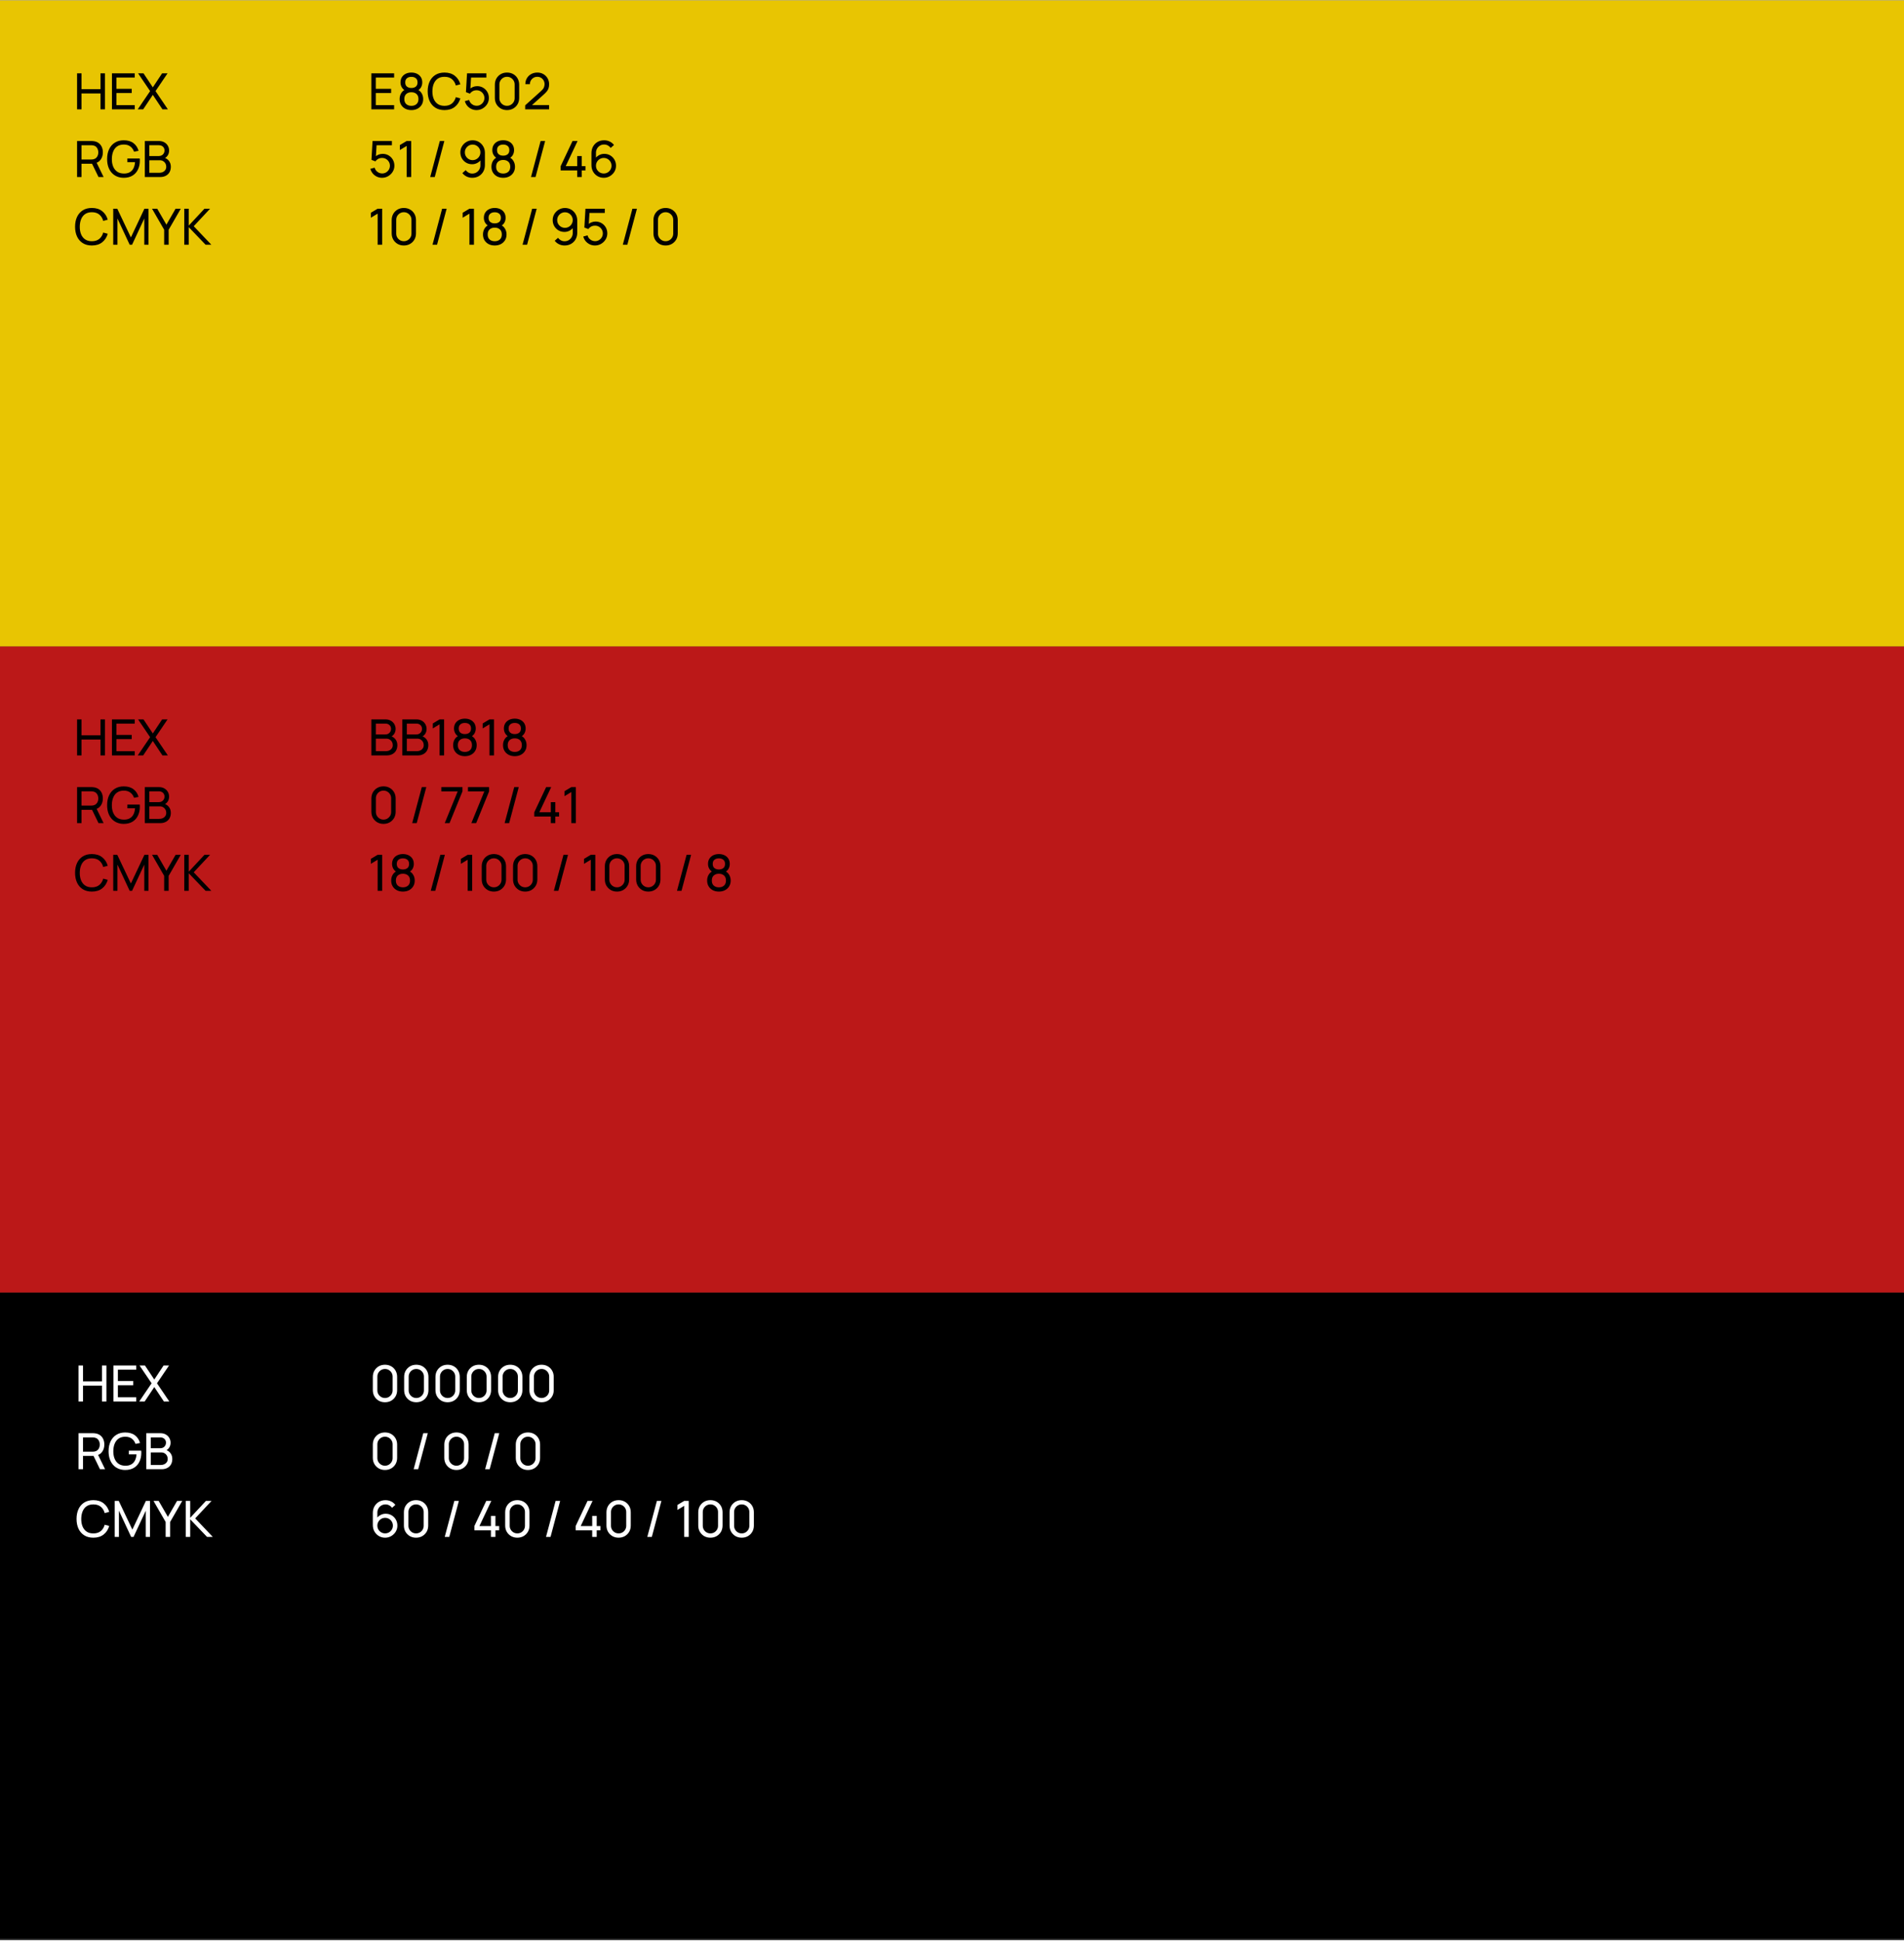 <?xml version="1.0" encoding="UTF-8"?>
<svg xmlns="http://www.w3.org/2000/svg" width="1000px" height="1019px" viewBox="0 0 1294 1318" fill="none">
  <rect x="0" y="0" width="1294" height="1318" fill="#333333" stroke="none"/>
  <g clip-path="url(#clip0_704_61)">
    <rect width="439" height="1294" transform="translate(0 439) rotate(-90)" fill="#E8C502"></rect>
    <path d="M52.38 74L52.38 49.52L55.406 49.52L55.406 60.315L68.292 60.315L68.292 49.52L71.318 49.52L71.318 74L68.292 74L68.292 63.188L55.406 63.188L55.406 74L52.38 74ZM76.087 74L76.087 49.52L91.557 49.52L91.557 52.393L79.113 52.393L79.113 60.06L89.517 60.06L89.517 62.933L79.113 62.933L79.113 71.127L91.557 71.127L91.557 74L76.087 74ZM93.604 74L102.019 61.607L93.825 49.52L97.514 49.52L103.855 59.057L110.179 49.52L113.885 49.52L105.691 61.607L114.089 74L110.4 74L103.855 64.174L97.31 74L93.604 74ZM52.38 120L52.38 95.52L62.053 95.52C62.291 95.52 62.574 95.531 62.903 95.554C63.232 95.565 63.549 95.599 63.855 95.656C65.181 95.86 66.292 96.313 67.187 97.016C68.094 97.719 68.774 98.608 69.227 99.685C69.68 100.75 69.907 101.935 69.907 103.238C69.907 105.131 69.414 106.774 68.428 108.168C67.442 109.551 65.997 110.418 64.093 110.769L62.937 110.956L55.406 110.956L55.406 120L52.38 120ZM66.949 120L62.121 110.038L65.113 109.12L70.417 120L66.949 120ZM55.406 108.083L61.951 108.083C62.166 108.083 62.41 108.072 62.682 108.049C62.965 108.026 63.232 107.987 63.481 107.93C64.263 107.749 64.898 107.42 65.385 106.944C65.884 106.457 66.246 105.89 66.473 105.244C66.7 104.587 66.813 103.918 66.813 103.238C66.813 102.558 66.7 101.895 66.473 101.249C66.246 100.592 65.884 100.019 65.385 99.532C64.898 99.045 64.263 98.716 63.481 98.546C63.232 98.478 62.965 98.438 62.682 98.427C62.41 98.404 62.166 98.393 61.951 98.393L55.406 98.393L55.406 108.083ZM84.072 120.51C82.395 120.51 80.865 120.215 79.482 119.626C78.1 119.037 76.91 118.192 75.912 117.093C74.915 115.982 74.144 114.645 73.6 113.081C73.068 111.506 72.801 109.732 72.801 107.76C72.801 105.153 73.266 102.898 74.195 100.994C75.125 99.09 76.434 97.622 78.122 96.591C79.811 95.548 81.794 95.027 84.072 95.027C86.815 95.027 89.025 95.667 90.702 96.948C92.38 98.217 93.536 99.957 94.17 102.167L91.11 102.796C90.6 101.311 89.762 100.127 88.594 99.243C87.427 98.359 85.971 97.917 84.225 97.917C82.401 97.906 80.882 98.314 79.669 99.141C78.468 99.957 77.561 101.107 76.949 102.592C76.337 104.077 76.026 105.799 76.014 107.76C76.003 109.709 76.303 111.421 76.915 112.894C77.527 114.367 78.44 115.523 79.652 116.362C80.876 117.189 82.401 117.609 84.225 117.62C85.801 117.631 87.127 117.331 88.203 116.719C89.28 116.107 90.113 115.223 90.702 114.067C91.292 112.911 91.649 111.523 91.773 109.902L86.571 109.902L86.571 107.403L94.969 107.403C95.003 107.63 95.02 107.902 95.02 108.219C95.032 108.525 95.037 108.735 95.037 108.848C95.037 111.081 94.618 113.081 93.779 114.849C92.952 116.606 91.722 117.988 90.09 118.997C88.47 120.006 86.464 120.51 84.072 120.51ZM98.433 120L98.433 95.52L107.97 95.52C109.432 95.52 110.678 95.82 111.71 96.421C112.752 97.022 113.546 97.815 114.09 98.801C114.645 99.776 114.923 100.83 114.923 101.963C114.923 103.289 114.583 104.451 113.903 105.448C113.223 106.445 112.305 107.131 111.149 107.505L111.115 106.672C112.69 107.091 113.914 107.862 114.787 108.984C115.659 110.106 116.096 111.443 116.096 112.996C116.096 114.424 115.801 115.659 115.212 116.702C114.634 117.745 113.795 118.555 112.696 119.133C111.608 119.711 110.316 120 108.82 120L98.433 120ZM101.493 117.11L108.242 117.11C109.148 117.11 109.959 116.946 110.673 116.617C111.387 116.277 111.948 115.801 112.356 115.189C112.775 114.577 112.985 113.84 112.985 112.979C112.985 112.152 112.798 111.409 112.424 110.752C112.061 110.095 111.545 109.573 110.877 109.188C110.219 108.791 109.454 108.593 108.582 108.593L101.493 108.593L101.493 117.11ZM101.493 105.737L107.936 105.737C108.661 105.737 109.313 105.584 109.891 105.278C110.48 104.961 110.945 104.519 111.285 103.952C111.636 103.385 111.812 102.722 111.812 101.963C111.812 100.909 111.455 100.048 110.741 99.379C110.027 98.71 109.092 98.376 107.936 98.376L101.493 98.376L101.493 105.737ZM62.444 166.51C60.007 166.51 57.939 165.972 56.239 164.895C54.539 163.818 53.241 162.322 52.346 160.407C51.462 158.492 51.02 156.276 51.02 153.76C51.02 151.244 51.462 149.028 52.346 147.113C53.241 145.198 54.539 143.702 56.239 142.625C57.939 141.548 60.007 141.01 62.444 141.01C65.277 141.01 67.606 141.73 69.431 143.169C71.267 144.608 72.531 146.546 73.222 148.983L70.145 149.799C69.646 147.974 68.757 146.535 67.476 145.481C66.195 144.427 64.518 143.9 62.444 143.9C60.619 143.9 59.101 144.314 57.888 145.141C56.675 145.968 55.763 147.124 55.151 148.609C54.539 150.082 54.227 151.799 54.216 153.76C54.205 155.709 54.505 157.426 55.117 158.911C55.729 160.384 56.647 161.54 57.871 162.379C59.095 163.206 60.619 163.62 62.444 163.62C64.518 163.62 66.195 163.093 67.476 162.039C68.757 160.974 69.646 159.534 70.145 157.721L73.222 158.537C72.531 160.962 71.267 162.9 69.431 164.351C67.606 165.79 65.277 166.51 62.444 166.51ZM76.95 166L76.95 141.52L79.704 141.52L88.952 161.019L98.149 141.52L100.937 141.52L100.937 165.983L98.064 165.983L98.064 148.167L89.751 166L88.136 166L79.823 148.167L79.823 166L76.95 166ZM111.569 166L111.569 155.817L103.324 141.52L106.843 141.52L113.099 152.349L119.338 141.52L122.857 141.52L114.629 155.817L114.629 166L111.569 166ZM125.228 166L125.228 141.52L128.254 141.52L128.254 153.012L138.964 141.52L142.772 141.52L131.654 153.403L143.639 166L139.729 166L128.254 154.032L128.254 166L125.228 166Z" fill="black"></path>
    <path d="M252.38 74L252.38 49.52L267.85 49.52L267.85 52.393L255.406 52.393L255.406 60.06L265.81 60.06L265.81 62.933L255.406 62.933L255.406 71.127L267.85 71.127L267.85 74L252.38 74ZM279.587 74.51C278.023 74.51 276.64 74.198 275.439 73.575C274.237 72.94 273.297 72.062 272.617 70.94C271.937 69.818 271.597 68.509 271.597 67.013C271.597 65.551 271.942 64.231 272.634 63.052C273.336 61.873 274.39 60.967 275.796 60.332L275.745 61.437C274.6 60.882 273.722 60.1 273.11 59.091C272.498 58.071 272.192 56.943 272.192 55.708C272.192 54.325 272.509 53.135 273.144 52.138C273.778 51.141 274.651 50.37 275.762 49.826C276.872 49.282 278.147 49.01 279.587 49.01C281.026 49.01 282.301 49.282 283.412 49.826C284.522 50.37 285.395 51.141 286.03 52.138C286.664 53.135 286.982 54.325 286.982 55.708C286.982 56.943 286.693 58.065 286.115 59.074C285.537 60.071 284.647 60.859 283.446 61.437L283.378 60.349C284.783 60.961 285.837 61.862 286.54 63.052C287.254 64.231 287.611 65.551 287.611 67.013C287.611 68.509 287.265 69.818 286.574 70.94C285.894 72.062 284.947 72.94 283.735 73.575C282.533 74.198 281.151 74.51 279.587 74.51ZM279.587 71.62C281.015 71.62 282.171 71.229 283.055 70.447C283.95 69.654 284.398 68.509 284.398 67.013C284.398 65.506 283.956 64.361 283.072 63.579C282.199 62.786 281.037 62.389 279.587 62.389C278.147 62.389 276.986 62.786 276.102 63.579C275.229 64.361 274.793 65.506 274.793 67.013C274.793 68.509 275.235 69.654 276.119 70.447C277.003 71.229 278.159 71.62 279.587 71.62ZM279.587 59.482C280.833 59.482 281.842 59.17 282.613 58.547C283.383 57.912 283.769 56.966 283.769 55.708C283.769 54.45 283.383 53.509 282.613 52.886C281.842 52.251 280.833 51.934 279.587 51.934C278.351 51.934 277.343 52.251 276.561 52.886C275.79 53.509 275.405 54.45 275.405 55.708C275.405 56.966 275.79 57.912 276.561 58.547C277.343 59.17 278.351 59.482 279.587 59.482ZM302.089 74.51C299.652 74.51 297.584 73.972 295.884 72.895C294.184 71.818 292.886 70.322 291.991 68.407C291.107 66.492 290.665 64.276 290.665 61.76C290.665 59.244 291.107 57.028 291.991 55.113C292.886 53.198 294.184 51.702 295.884 50.625C297.584 49.548 299.652 49.01 302.089 49.01C304.922 49.01 307.251 49.73 309.076 51.169C310.912 52.608 312.175 54.546 312.867 56.983L309.79 57.799C309.291 55.974 308.401 54.535 307.121 53.481C305.84 52.427 304.163 51.9 302.089 51.9C300.264 51.9 298.745 52.314 297.533 53.141C296.32 53.968 295.408 55.124 294.796 56.609C294.184 58.082 293.872 59.799 293.861 61.76C293.849 63.709 294.15 65.426 294.762 66.911C295.374 68.384 296.292 69.54 297.516 70.379C298.74 71.206 300.264 71.62 302.089 71.62C304.163 71.62 305.84 71.093 307.121 70.039C308.401 68.974 309.291 67.534 309.79 65.721L312.867 66.537C312.175 68.962 310.912 70.9 309.076 72.351C307.251 73.79 304.922 74.51 302.089 74.51ZM323.837 74.51C322.579 74.51 321.406 74.249 320.318 73.728C319.241 73.207 318.318 72.493 317.547 71.586C316.788 70.668 316.244 69.614 315.915 68.424L318.822 67.642C319.026 68.447 319.389 69.144 319.91 69.733C320.431 70.311 321.038 70.764 321.729 71.093C322.432 71.41 323.163 71.569 323.922 71.569C324.919 71.569 325.815 71.331 326.608 70.855C327.413 70.368 328.047 69.727 328.512 68.934C328.977 68.129 329.209 67.251 329.209 66.299C329.209 65.313 328.965 64.423 328.478 63.63C328.002 62.825 327.362 62.191 326.557 61.726C325.752 61.261 324.874 61.029 323.922 61.029C322.845 61.029 321.922 61.256 321.151 61.709C320.392 62.151 319.791 62.695 319.349 63.341L316.663 62.321L317.411 49.52L330.552 49.52L330.552 52.393L318.873 52.393L320.216 51.135L319.587 61.386L318.924 60.519C319.604 59.794 320.414 59.233 321.355 58.836C322.307 58.439 323.276 58.241 324.262 58.241C325.781 58.241 327.141 58.598 328.342 59.312C329.543 60.015 330.495 60.978 331.198 62.202C331.901 63.415 332.252 64.78 332.252 66.299C332.252 67.806 331.867 69.183 331.096 70.43C330.325 71.665 329.3 72.657 328.019 73.405C326.75 74.142 325.356 74.51 323.837 74.51ZM344.58 74.51C342.993 74.51 341.576 74.153 340.33 73.439C339.094 72.714 338.114 71.733 337.389 70.498C336.675 69.251 336.318 67.835 336.318 66.248L336.318 57.272C336.318 55.685 336.675 54.269 337.389 53.022C338.114 51.775 339.094 50.795 340.33 50.081C341.576 49.367 342.993 49.01 344.58 49.01C346.166 49.01 347.583 49.367 348.83 50.081C350.076 50.795 351.057 51.775 351.771 53.022C352.485 54.269 352.842 55.685 352.842 57.272L352.842 66.248C352.842 67.835 352.485 69.251 351.771 70.498C351.057 71.733 350.076 72.714 348.83 73.439C347.583 74.153 346.166 74.51 344.58 74.51ZM344.58 71.603C345.543 71.603 346.416 71.371 347.198 70.906C347.98 70.441 348.603 69.818 349.068 69.036C349.532 68.243 349.765 67.37 349.765 66.418L349.765 57.085C349.765 56.122 349.532 55.249 349.068 54.467C348.603 53.685 347.98 53.062 347.198 52.597C346.416 52.132 345.543 51.9 344.58 51.9C343.628 51.9 342.755 52.132 341.962 52.597C341.18 53.062 340.556 53.685 340.092 54.467C339.627 55.249 339.395 56.122 339.395 57.085L339.395 66.418C339.395 67.37 339.627 68.243 340.092 69.036C340.556 69.818 341.18 70.441 341.962 70.906C342.755 71.371 343.628 71.603 344.58 71.603ZM356.921 73.983L356.938 71.263L367.801 61.488C368.707 60.672 369.314 59.901 369.62 59.176C369.937 58.439 370.096 57.686 370.096 56.915C370.096 55.974 369.88 55.124 369.45 54.365C369.019 53.606 368.43 53.005 367.682 52.563C366.945 52.121 366.106 51.9 365.166 51.9C364.191 51.9 363.324 52.132 362.565 52.597C361.805 53.05 361.205 53.657 360.763 54.416C360.332 55.175 360.122 56.003 360.134 56.898L357.04 56.898C357.04 55.357 357.397 53.997 358.111 52.818C358.825 51.628 359.794 50.699 361.018 50.03C362.253 49.35 363.653 49.01 365.217 49.01C366.735 49.01 368.095 49.361 369.297 50.064C370.498 50.755 371.444 51.702 372.136 52.903C372.838 54.093 373.19 55.442 373.19 56.949C373.19 58.014 373.054 58.938 372.782 59.72C372.521 60.502 372.113 61.227 371.558 61.896C371.002 62.553 370.305 63.256 369.467 64.004L360.44 72.113L360.049 71.093L373.19 71.093L373.19 73.983L356.921 73.983ZM259.622 120.51C258.364 120.51 257.191 120.249 256.103 119.728C255.026 119.207 254.103 118.493 253.332 117.586C252.573 116.668 252.029 115.614 251.7 114.424L254.607 113.642C254.811 114.447 255.174 115.144 255.695 115.733C256.216 116.311 256.823 116.764 257.514 117.093C258.217 117.41 258.948 117.569 259.707 117.569C260.704 117.569 261.6 117.331 262.393 116.855C263.198 116.368 263.832 115.727 264.297 114.934C264.762 114.129 264.994 113.251 264.994 112.299C264.994 111.313 264.75 110.423 264.263 109.63C263.787 108.825 263.147 108.191 262.342 107.726C261.537 107.261 260.659 107.029 259.707 107.029C258.63 107.029 257.707 107.256 256.936 107.709C256.177 108.151 255.576 108.695 255.134 109.341L252.448 108.321L253.196 95.52L266.337 95.52L266.337 98.393L254.658 98.393L256.001 97.135L255.372 107.386L254.709 106.519C255.389 105.794 256.199 105.233 257.14 104.836C258.092 104.439 259.061 104.241 260.047 104.241C261.566 104.241 262.926 104.598 264.127 105.312C265.328 106.015 266.28 106.978 266.983 108.202C267.686 109.415 268.037 110.78 268.037 112.299C268.037 113.806 267.652 115.183 266.881 116.43C266.11 117.665 265.085 118.657 263.804 119.405C262.535 120.142 261.141 120.51 259.622 120.51ZM276.37 120L276.37 98.869L271.763 101.657L271.763 98.274L276.37 95.52L279.447 95.52L279.447 120L276.37 120ZM298.91 95.52L301.987 95.52L295.459 120L292.382 120L298.91 95.52ZM321.215 95.027C322.779 95.027 324.19 95.401 325.448 96.149C326.706 96.897 327.703 97.917 328.44 99.209C329.188 100.501 329.562 101.969 329.562 103.612L329.562 111.755C329.562 113.466 329.194 114.979 328.457 116.294C327.72 117.609 326.7 118.64 325.397 119.388C324.105 120.136 322.62 120.51 320.943 120.51C319.606 120.51 318.353 120.232 317.186 119.677C316.03 119.122 315.05 118.334 314.245 117.314L316.506 115.308C317.005 116.011 317.645 116.577 318.427 117.008C319.209 117.427 320.048 117.637 320.943 117.637C322.031 117.637 322.989 117.376 323.816 116.855C324.655 116.334 325.306 115.654 325.771 114.815C326.247 113.976 326.485 113.07 326.485 112.095L326.485 107.182L327.148 107.93C326.445 108.95 325.544 109.766 324.445 110.378C323.346 110.99 322.15 111.296 320.858 111.296C319.339 111.296 317.979 110.939 316.778 110.225C315.577 109.511 314.625 108.548 313.922 107.335C313.219 106.111 312.868 104.74 312.868 103.221C312.868 101.702 313.248 100.325 314.007 99.09C314.766 97.843 315.775 96.857 317.033 96.132C318.302 95.395 319.696 95.027 321.215 95.027ZM321.215 97.951C320.24 97.951 319.351 98.189 318.546 98.665C317.753 99.13 317.118 99.764 316.642 100.569C316.166 101.362 315.928 102.246 315.928 103.221C315.928 104.196 316.16 105.085 316.625 105.89C317.101 106.683 317.736 107.318 318.529 107.794C319.334 108.27 320.223 108.508 321.198 108.508C322.173 108.508 323.062 108.27 323.867 107.794C324.672 107.318 325.306 106.683 325.771 105.89C326.247 105.085 326.485 104.196 326.485 103.221C326.485 102.258 326.247 101.379 325.771 100.586C325.306 99.781 324.672 99.141 323.867 98.665C323.074 98.189 322.19 97.951 321.215 97.951ZM341.975 120.51C340.411 120.51 339.029 120.198 337.827 119.575C336.626 118.94 335.685 118.062 335.005 116.94C334.325 115.818 333.985 114.509 333.985 113.013C333.985 111.551 334.331 110.231 335.022 109.052C335.725 107.873 336.779 106.967 338.184 106.332L338.133 107.437C336.989 106.882 336.11 106.1 335.498 105.091C334.886 104.071 334.58 102.943 334.58 101.708C334.58 100.325 334.898 99.135 335.532 98.138C336.167 97.141 337.04 96.37 338.15 95.826C339.261 95.282 340.536 95.01 341.975 95.01C343.415 95.01 344.69 95.282 345.8 95.826C346.911 96.37 347.784 97.141 348.418 98.138C349.053 99.135 349.37 100.325 349.37 101.708C349.37 102.943 349.081 104.065 348.503 105.074C347.925 106.071 347.036 106.859 345.834 107.437L345.766 106.349C347.172 106.961 348.226 107.862 348.928 109.052C349.642 110.231 349.999 111.551 349.999 113.013C349.999 114.509 349.654 115.818 348.962 116.94C348.282 118.062 347.336 118.94 346.123 119.575C344.922 120.198 343.539 120.51 341.975 120.51ZM341.975 117.62C343.403 117.62 344.559 117.229 345.443 116.447C346.339 115.654 346.786 114.509 346.786 113.013C346.786 111.506 346.344 110.361 345.46 109.579C344.588 108.786 343.426 108.389 341.975 108.389C340.536 108.389 339.374 108.786 338.49 109.579C337.618 110.361 337.181 111.506 337.181 113.013C337.181 114.509 337.623 115.654 338.507 116.447C339.391 117.229 340.547 117.62 341.975 117.62ZM341.975 105.482C343.222 105.482 344.231 105.17 345.001 104.547C345.772 103.912 346.157 102.966 346.157 101.708C346.157 100.45 345.772 99.509 345.001 98.886C344.231 98.251 343.222 97.934 341.975 97.934C340.74 97.934 339.731 98.251 338.949 98.886C338.179 99.509 337.793 100.45 337.793 101.708C337.793 102.966 338.179 103.912 338.949 104.547C339.731 105.17 340.74 105.482 341.975 105.482ZM367.408 95.52L370.485 95.52L363.957 120L360.88 120L367.408 95.52ZM392.28 120L392.28 115.495L381.026 115.495L381.026 112.622L389.101 95.52L392.535 95.52L384.46 112.622L392.28 112.622L392.28 105.737L395.34 105.737L395.34 112.622L397.89 112.622L397.89 115.495L395.34 115.495L395.34 120L392.28 120ZM410.307 120.51C408.754 120.51 407.343 120.136 406.074 119.388C404.816 118.64 403.813 117.62 403.065 116.328C402.328 115.025 401.96 113.557 401.96 111.925L401.96 103.782C401.96 102.071 402.328 100.558 403.065 99.243C403.813 97.917 404.833 96.886 406.125 96.149C407.428 95.401 408.913 95.027 410.579 95.027C411.928 95.027 413.18 95.305 414.336 95.86C415.503 96.404 416.484 97.192 417.277 98.223L415.016 100.229C414.529 99.515 413.894 98.948 413.112 98.529C412.33 98.11 411.486 97.9 410.579 97.9C409.502 97.9 408.545 98.161 407.706 98.682C406.879 99.192 406.227 99.872 405.751 100.722C405.275 101.561 405.037 102.467 405.037 103.442L405.037 108.355L404.374 107.607C405.088 106.587 405.995 105.771 407.094 105.159C408.193 104.547 409.383 104.241 410.664 104.241C412.183 104.241 413.543 104.598 414.744 105.312C415.957 106.026 416.909 106.995 417.6 108.219C418.303 109.432 418.654 110.797 418.654 112.316C418.654 113.835 418.274 115.212 417.515 116.447C416.756 117.682 415.741 118.668 414.472 119.405C413.214 120.142 411.826 120.51 410.307 120.51ZM410.307 117.586C411.282 117.586 412.171 117.354 412.976 116.889C413.781 116.413 414.415 115.778 414.88 114.985C415.356 114.18 415.594 113.291 415.594 112.316C415.594 111.341 415.356 110.452 414.88 109.647C414.415 108.842 413.781 108.208 412.976 107.743C412.183 107.267 411.299 107.029 410.324 107.029C409.349 107.029 408.46 107.267 407.655 107.743C406.862 108.208 406.227 108.842 405.751 109.647C405.275 110.452 405.037 111.341 405.037 112.316C405.037 113.279 405.269 114.163 405.734 114.968C406.21 115.761 406.845 116.396 407.638 116.872C408.443 117.348 409.332 117.586 410.307 117.586ZM256.647 166L256.647 144.869L252.04 147.657L252.04 144.274L256.647 141.52L259.724 141.52L259.724 166L256.647 166ZM274.455 166.51C272.868 166.51 271.451 166.153 270.205 165.439C268.969 164.714 267.989 163.733 267.264 162.498C266.55 161.251 266.193 159.835 266.193 158.248L266.193 149.272C266.193 147.685 266.55 146.269 267.264 145.022C267.989 143.775 268.969 142.795 270.205 142.081C271.451 141.367 272.868 141.01 274.455 141.01C276.041 141.01 277.458 141.367 278.705 142.081C279.951 142.795 280.932 143.775 281.646 145.022C282.36 146.269 282.717 147.685 282.717 149.272L282.717 158.248C282.717 159.835 282.36 161.251 281.646 162.498C280.932 163.733 279.951 164.714 278.705 165.439C277.458 166.153 276.041 166.51 274.455 166.51ZM274.455 163.603C275.418 163.603 276.291 163.371 277.073 162.906C277.855 162.441 278.478 161.818 278.943 161.036C279.407 160.243 279.64 159.37 279.64 158.418L279.64 149.085C279.64 148.122 279.407 147.249 278.943 146.467C278.478 145.685 277.855 145.062 277.073 144.597C276.291 144.132 275.418 143.9 274.455 143.9C273.503 143.9 272.63 144.132 271.837 144.597C271.055 145.062 270.431 145.685 269.967 146.467C269.502 147.249 269.27 148.122 269.27 149.085L269.27 158.418C269.27 159.37 269.502 160.243 269.967 161.036C270.431 161.818 271.055 162.441 271.837 162.906C272.63 163.371 273.503 163.603 274.455 163.603ZM300.47 141.52L303.547 141.52L297.019 166L293.942 166L300.47 141.52ZM319.036 166L319.036 144.869L314.429 147.657L314.429 144.274L319.036 141.52L322.113 141.52L322.113 166L319.036 166ZM336.231 166.51C334.667 166.51 333.285 166.198 332.083 165.575C330.882 164.94 329.941 164.062 329.261 162.94C328.581 161.818 328.241 160.509 328.241 159.013C328.241 157.551 328.587 156.231 329.278 155.052C329.981 153.873 331.035 152.967 332.44 152.332L332.389 153.437C331.245 152.882 330.366 152.1 329.754 151.091C329.142 150.071 328.836 148.943 328.836 147.708C328.836 146.325 329.154 145.135 329.788 144.138C330.423 143.141 331.296 142.37 332.406 141.826C333.517 141.282 334.792 141.01 336.231 141.01C337.671 141.01 338.946 141.282 340.056 141.826C341.167 142.37 342.04 143.141 342.674 144.138C343.309 145.135 343.626 146.325 343.626 147.708C343.626 148.943 343.337 150.065 342.759 151.074C342.181 152.071 341.292 152.859 340.09 153.437L340.022 152.349C341.428 152.961 342.482 153.862 343.184 155.052C343.898 156.231 344.255 157.551 344.255 159.013C344.255 160.509 343.91 161.818 343.218 162.94C342.538 164.062 341.592 164.94 340.379 165.575C339.178 166.198 337.795 166.51 336.231 166.51ZM336.231 163.62C337.659 163.62 338.815 163.229 339.699 162.447C340.595 161.654 341.042 160.509 341.042 159.013C341.042 157.506 340.6 156.361 339.716 155.579C338.844 154.786 337.682 154.389 336.231 154.389C334.792 154.389 333.63 154.786 332.746 155.579C331.874 156.361 331.437 157.506 331.437 159.013C331.437 160.509 331.879 161.654 332.763 162.447C333.647 163.229 334.803 163.62 336.231 163.62ZM336.231 151.482C337.478 151.482 338.487 151.17 339.257 150.547C340.028 149.912 340.413 148.966 340.413 147.708C340.413 146.45 340.028 145.509 339.257 144.886C338.487 144.251 337.478 143.934 336.231 143.934C334.996 143.934 333.987 144.251 333.205 144.886C332.435 145.509 332.049 146.45 332.049 147.708C332.049 148.966 332.435 149.912 333.205 150.547C333.987 151.17 334.996 151.482 336.231 151.482ZM361.664 141.52L364.741 141.52L358.213 166L355.136 166L361.664 141.52ZM383.969 141.027C385.533 141.027 386.944 141.401 388.202 142.149C389.46 142.897 390.457 143.917 391.194 145.209C391.942 146.501 392.316 147.969 392.316 149.612L392.316 157.755C392.316 159.466 391.948 160.979 391.211 162.294C390.474 163.609 389.454 164.64 388.151 165.388C386.859 166.136 385.374 166.51 383.697 166.51C382.36 166.51 381.107 166.232 379.94 165.677C378.784 165.122 377.804 164.334 376.999 163.314L379.26 161.308C379.759 162.011 380.399 162.577 381.181 163.008C381.963 163.427 382.802 163.637 383.697 163.637C384.785 163.637 385.743 163.376 386.57 162.855C387.409 162.334 388.06 161.654 388.525 160.815C389.001 159.976 389.239 159.07 389.239 158.095L389.239 153.182L389.902 153.93C389.199 154.95 388.298 155.766 387.199 156.378C386.1 156.99 384.904 157.296 383.612 157.296C382.093 157.296 380.733 156.939 379.532 156.225C378.331 155.511 377.379 154.548 376.676 153.335C375.973 152.111 375.622 150.74 375.622 149.221C375.622 147.702 376.002 146.325 376.761 145.09C377.52 143.843 378.529 142.857 379.787 142.132C381.056 141.395 382.45 141.027 383.969 141.027ZM383.969 143.951C382.994 143.951 382.105 144.189 381.3 144.665C380.507 145.13 379.872 145.764 379.396 146.569C378.92 147.362 378.682 148.246 378.682 149.221C378.682 150.196 378.914 151.085 379.379 151.89C379.855 152.683 380.49 153.318 381.283 153.794C382.088 154.27 382.977 154.508 383.952 154.508C384.927 154.508 385.816 154.27 386.621 153.794C387.426 153.318 388.06 152.683 388.525 151.89C389.001 151.085 389.239 150.196 389.239 149.221C389.239 148.258 389.001 147.379 388.525 146.586C388.06 145.781 387.426 145.141 386.621 144.665C385.828 144.189 384.944 143.951 383.969 143.951ZM404.321 166.51C403.063 166.51 401.89 166.249 400.802 165.728C399.726 165.207 398.802 164.493 398.031 163.586C397.272 162.668 396.728 161.614 396.399 160.424L399.306 159.642C399.51 160.447 399.873 161.144 400.394 161.733C400.916 162.311 401.522 162.764 402.213 163.093C402.916 163.41 403.647 163.569 404.406 163.569C405.404 163.569 406.299 163.331 407.092 162.855C407.897 162.368 408.532 161.727 408.996 160.934C409.461 160.129 409.693 159.251 409.693 158.299C409.693 157.313 409.45 156.423 408.962 155.63C408.486 154.825 407.846 154.191 407.041 153.726C406.237 153.261 405.358 153.029 404.406 153.029C403.33 153.029 402.406 153.256 401.635 153.709C400.876 154.151 400.275 154.695 399.833 155.341L397.147 154.321L397.895 141.52L411.036 141.52L411.036 144.393L399.357 144.393L400.7 143.135L400.071 153.386L399.408 152.519C400.088 151.794 400.899 151.233 401.839 150.836C402.791 150.439 403.76 150.241 404.746 150.241C406.265 150.241 407.625 150.598 408.826 151.312C410.028 152.015 410.98 152.978 411.682 154.202C412.385 155.415 412.736 156.78 412.736 158.299C412.736 159.806 412.351 161.183 411.58 162.43C410.81 163.665 409.784 164.657 408.503 165.405C407.234 166.142 405.84 166.51 404.321 166.51ZM429.797 141.52L432.874 141.52L426.346 166L423.269 166L429.797 141.52ZM452.357 166.51C450.77 166.51 449.354 166.153 448.107 165.439C446.872 164.714 445.891 163.733 445.166 162.498C444.452 161.251 444.095 159.835 444.095 158.248L444.095 149.272C444.095 147.685 444.452 146.269 445.166 145.022C445.891 143.775 446.872 142.795 448.107 142.081C449.354 141.367 450.77 141.01 452.357 141.01C453.944 141.01 455.36 141.367 456.607 142.081C457.854 142.795 458.834 143.775 459.548 145.022C460.262 146.269 460.619 147.685 460.619 149.272L460.619 158.248C460.619 159.835 460.262 161.251 459.548 162.498C458.834 163.733 457.854 164.714 456.607 165.439C455.36 166.153 453.944 166.51 452.357 166.51ZM452.357 163.603C453.32 163.603 454.193 163.371 454.975 162.906C455.757 162.441 456.38 161.818 456.845 161.036C457.31 160.243 457.542 159.37 457.542 158.418L457.542 149.085C457.542 148.122 457.31 147.249 456.845 146.467C456.38 145.685 455.757 145.062 454.975 144.597C454.193 144.132 453.32 143.9 452.357 143.9C451.405 143.9 450.532 144.132 449.739 144.597C448.957 145.062 448.334 145.685 447.869 146.467C447.404 147.249 447.172 148.122 447.172 149.085L447.172 158.418C447.172 159.37 447.404 160.243 447.869 161.036C448.334 161.818 448.957 162.441 449.739 162.906C450.532 163.371 451.405 163.603 452.357 163.603Z" fill="black"></path>
  </g>
  <g clip-path="url(#clip1_704_61)">
    <rect width="439" height="1294" transform="translate(0 878) rotate(-90)" fill="#BB1818"></rect>
    <path d="M52.38 513L52.38 488.52L55.406 488.52L55.406 499.315L68.292 499.315L68.292 488.52L71.318 488.52L71.318 513L68.292 513L68.292 502.188L55.406 502.188L55.406 513L52.38 513ZM76.087 513L76.087 488.52L91.557 488.52L91.557 491.393L79.113 491.393L79.113 499.06L89.517 499.06L89.517 501.933L79.113 501.933L79.113 510.127L91.557 510.127L91.557 513L76.087 513ZM93.604 513L102.019 500.607L93.825 488.52L97.514 488.52L103.855 498.057L110.179 488.52L113.885 488.52L105.691 500.607L114.089 513L110.4 513L103.855 503.174L97.31 513L93.604 513ZM52.38 559L52.38 534.52L62.053 534.52C62.291 534.52 62.574 534.531 62.903 534.554C63.232 534.565 63.549 534.599 63.855 534.656C65.181 534.86 66.292 535.313 67.187 536.016C68.094 536.719 68.774 537.608 69.227 538.685C69.68 539.75 69.907 540.935 69.907 542.238C69.907 544.131 69.414 545.774 68.428 547.168C67.442 548.551 65.997 549.418 64.093 549.769L62.937 549.956L55.406 549.956L55.406 559L52.38 559ZM66.949 559L62.121 549.038L65.113 548.12L70.417 559L66.949 559ZM55.406 547.083L61.951 547.083C62.166 547.083 62.41 547.072 62.682 547.049C62.965 547.026 63.232 546.987 63.481 546.93C64.263 546.749 64.898 546.42 65.385 545.944C65.884 545.457 66.246 544.89 66.473 544.244C66.7 543.587 66.813 542.918 66.813 542.238C66.813 541.558 66.7 540.895 66.473 540.249C66.246 539.592 65.884 539.019 65.385 538.532C64.898 538.045 64.263 537.716 63.481 537.546C63.232 537.478 62.965 537.438 62.682 537.427C62.41 537.404 62.166 537.393 61.951 537.393L55.406 537.393L55.406 547.083ZM84.072 559.51C82.395 559.51 80.865 559.215 79.482 558.626C78.1 558.037 76.91 557.192 75.912 556.093C74.915 554.982 74.144 553.645 73.6 552.081C73.068 550.506 72.801 548.732 72.801 546.76C72.801 544.153 73.266 541.898 74.195 539.994C75.125 538.09 76.434 536.622 78.122 535.591C79.811 534.548 81.794 534.027 84.072 534.027C86.815 534.027 89.025 534.667 90.702 535.948C92.38 537.217 93.536 538.957 94.17 541.167L91.11 541.796C90.6 540.311 89.762 539.127 88.594 538.243C87.427 537.359 85.971 536.917 84.225 536.917C82.401 536.906 80.882 537.314 79.669 538.141C78.468 538.957 77.561 540.107 76.949 541.592C76.337 543.077 76.026 544.799 76.014 546.76C76.003 548.709 76.303 550.421 76.915 551.894C77.527 553.367 78.44 554.523 79.652 555.362C80.876 556.189 82.401 556.609 84.225 556.62C85.801 556.631 87.127 556.331 88.203 555.719C89.28 555.107 90.113 554.223 90.702 553.067C91.292 551.911 91.649 550.523 91.773 548.902L86.571 548.902L86.571 546.403L94.969 546.403C95.003 546.63 95.02 546.902 95.02 547.219C95.032 547.525 95.037 547.735 95.037 547.848C95.037 550.081 94.618 552.081 93.779 553.849C92.952 555.606 91.722 556.988 90.09 557.997C88.47 559.006 86.464 559.51 84.072 559.51ZM98.433 559L98.433 534.52L107.97 534.52C109.432 534.52 110.678 534.82 111.71 535.421C112.752 536.022 113.546 536.815 114.09 537.801C114.645 538.776 114.923 539.83 114.923 540.963C114.923 542.289 114.583 543.451 113.903 544.448C113.223 545.445 112.305 546.131 111.149 546.505L111.115 545.672C112.69 546.091 113.914 546.862 114.787 547.984C115.659 549.106 116.096 550.443 116.096 551.996C116.096 553.424 115.801 554.659 115.212 555.702C114.634 556.745 113.795 557.555 112.696 558.133C111.608 558.711 110.316 559 108.82 559L98.433 559ZM101.493 556.11L108.242 556.11C109.148 556.11 109.959 555.946 110.673 555.617C111.387 555.277 111.948 554.801 112.356 554.189C112.775 553.577 112.985 552.84 112.985 551.979C112.985 551.152 112.798 550.409 112.424 549.752C112.061 549.095 111.545 548.573 110.877 548.188C110.219 547.791 109.454 547.593 108.582 547.593L101.493 547.593L101.493 556.11ZM101.493 544.737L107.936 544.737C108.661 544.737 109.313 544.584 109.891 544.278C110.48 543.961 110.945 543.519 111.285 542.952C111.636 542.385 111.812 541.722 111.812 540.963C111.812 539.909 111.455 539.048 110.741 538.379C110.027 537.71 109.092 537.376 107.936 537.376L101.493 537.376L101.493 544.737ZM62.444 605.51C60.007 605.51 57.939 604.972 56.239 603.895C54.539 602.818 53.241 601.322 52.346 599.407C51.462 597.492 51.02 595.276 51.02 592.76C51.02 590.244 51.462 588.028 52.346 586.113C53.241 584.198 54.539 582.702 56.239 581.625C57.939 580.548 60.007 580.01 62.444 580.01C65.277 580.01 67.606 580.73 69.431 582.169C71.267 583.608 72.531 585.546 73.222 587.983L70.145 588.799C69.646 586.974 68.757 585.535 67.476 584.481C66.195 583.427 64.518 582.9 62.444 582.9C60.619 582.9 59.101 583.314 57.888 584.141C56.675 584.968 55.763 586.124 55.151 587.609C54.539 589.082 54.227 590.799 54.216 592.76C54.205 594.709 54.505 596.426 55.117 597.911C55.729 599.384 56.647 600.54 57.871 601.379C59.095 602.206 60.619 602.62 62.444 602.62C64.518 602.62 66.195 602.093 67.476 601.039C68.757 599.974 69.646 598.534 70.145 596.721L73.222 597.537C72.531 599.962 71.267 601.9 69.431 603.351C67.606 604.79 65.277 605.51 62.444 605.51ZM76.95 605L76.95 580.52L79.704 580.52L88.952 600.019L98.149 580.52L100.937 580.52L100.937 604.983L98.064 604.983L98.064 587.167L89.751 605L88.136 605L79.823 587.167L79.823 605L76.95 605ZM111.569 605L111.569 594.817L103.324 580.52L106.843 580.52L113.099 591.349L119.338 580.52L122.857 580.52L114.629 594.817L114.629 605L111.569 605ZM125.228 605L125.228 580.52L128.254 580.52L128.254 592.012L138.964 580.52L142.772 580.52L131.654 592.403L143.639 605L139.729 605L128.254 593.032L128.254 605L125.228 605Z" fill="black"></path>
    <path d="M252.38 513L252.38 488.52L261.917 488.52C263.379 488.52 264.626 488.82 265.657 489.421C266.7 490.022 267.493 490.815 268.037 491.801C268.592 492.776 268.87 493.83 268.87 494.963C268.87 496.289 268.53 497.451 267.85 498.448C267.17 499.445 266.252 500.131 265.096 500.505L265.062 499.672C266.637 500.091 267.861 500.862 268.734 501.984C269.607 503.106 270.043 504.443 270.043 505.996C270.043 507.424 269.748 508.659 269.159 509.702C268.581 510.745 267.742 511.555 266.643 512.133C265.555 512.711 264.263 513 262.767 513L252.38 513ZM255.44 510.11L262.189 510.11C263.096 510.11 263.906 509.946 264.62 509.617C265.334 509.277 265.895 508.801 266.303 508.189C266.722 507.577 266.932 506.84 266.932 505.979C266.932 505.152 266.745 504.409 266.371 503.752C266.008 503.095 265.493 502.573 264.824 502.188C264.167 501.791 263.402 501.593 262.529 501.593L255.44 501.593L255.44 510.11ZM255.44 498.737L261.883 498.737C262.608 498.737 263.26 498.584 263.838 498.278C264.427 497.961 264.892 497.519 265.232 496.952C265.583 496.385 265.759 495.722 265.759 494.963C265.759 493.909 265.402 493.048 264.688 492.379C263.974 491.71 263.039 491.376 261.883 491.376L255.44 491.376L255.44 498.737ZM273.431 513L273.431 488.52L282.968 488.52C284.43 488.52 285.676 488.82 286.708 489.421C287.75 490.022 288.544 490.815 289.088 491.801C289.643 492.776 289.921 493.83 289.921 494.963C289.921 496.289 289.581 497.451 288.901 498.448C288.221 499.445 287.303 500.131 286.147 500.505L286.113 499.672C287.688 500.091 288.912 500.862 289.785 501.984C290.657 503.106 291.094 504.443 291.094 505.996C291.094 507.424 290.799 508.659 290.21 509.702C289.632 510.745 288.793 511.555 287.694 512.133C286.606 512.711 285.314 513 283.818 513L273.431 513ZM276.491 510.11L283.24 510.11C284.146 510.11 284.957 509.946 285.671 509.617C286.385 509.277 286.946 508.801 287.354 508.189C287.773 507.577 287.983 506.84 287.983 505.979C287.983 505.152 287.796 504.409 287.422 503.752C287.059 503.095 286.543 502.573 285.875 502.188C285.217 501.791 284.452 501.593 283.58 501.593L276.491 501.593L276.491 510.11ZM276.491 498.737L282.934 498.737C283.659 498.737 284.311 498.584 284.889 498.278C285.478 497.961 285.943 497.519 286.283 496.952C286.634 496.385 286.81 495.722 286.81 494.963C286.81 493.909 286.453 493.048 285.739 492.379C285.025 491.71 284.09 491.376 282.934 491.376L276.491 491.376L276.491 498.737ZM298.749 513L298.749 491.869L294.142 494.657L294.142 491.274L298.749 488.52L301.826 488.52L301.826 513L298.749 513ZM315.944 513.51C314.38 513.51 312.997 513.198 311.796 512.575C310.595 511.94 309.654 511.062 308.974 509.94C308.294 508.818 307.954 507.509 307.954 506.013C307.954 504.551 308.3 503.231 308.991 502.052C309.694 500.873 310.748 499.967 312.153 499.332L312.102 500.437C310.957 499.882 310.079 499.1 309.467 498.091C308.855 497.071 308.549 495.943 308.549 494.708C308.549 493.325 308.866 492.135 309.501 491.138C310.136 490.141 311.008 489.37 312.119 488.826C313.23 488.282 314.505 488.01 315.944 488.01C317.383 488.01 318.658 488.282 319.769 488.826C320.88 489.37 321.752 490.141 322.387 491.138C323.022 492.135 323.339 493.325 323.339 494.708C323.339 495.943 323.05 497.065 322.472 498.074C321.894 499.071 321.004 499.859 319.803 500.437L319.735 499.349C321.14 499.961 322.194 500.862 322.897 502.052C323.611 503.231 323.968 504.551 323.968 506.013C323.968 507.509 323.622 508.818 322.931 509.94C322.251 511.062 321.305 511.94 320.092 512.575C318.891 513.198 317.508 513.51 315.944 513.51ZM315.944 510.62C317.372 510.62 318.528 510.229 319.412 509.447C320.307 508.654 320.755 507.509 320.755 506.013C320.755 504.506 320.313 503.361 319.429 502.579C318.556 501.786 317.395 501.389 315.944 501.389C314.505 501.389 313.343 501.786 312.459 502.579C311.586 503.361 311.15 504.506 311.15 506.013C311.15 507.509 311.592 508.654 312.476 509.447C313.36 510.229 314.516 510.62 315.944 510.62ZM315.944 498.482C317.191 498.482 318.199 498.17 318.97 497.547C319.741 496.912 320.126 495.966 320.126 494.708C320.126 493.45 319.741 492.509 318.97 491.886C318.199 491.251 317.191 490.934 315.944 490.934C314.709 490.934 313.7 491.251 312.918 491.886C312.147 492.509 311.762 493.45 311.762 494.708C311.762 495.966 312.147 496.912 312.918 497.547C313.7 498.17 314.709 498.482 315.944 498.482ZM332.649 513L332.649 491.869L328.042 494.657L328.042 491.274L332.649 488.52L335.726 488.52L335.726 513L332.649 513ZM349.844 513.51C348.28 513.51 346.898 513.198 345.696 512.575C344.495 511.94 343.554 511.062 342.874 509.94C342.194 508.818 341.854 507.509 341.854 506.013C341.854 504.551 342.2 503.231 342.891 502.052C343.594 500.873 344.648 499.967 346.053 499.332L346.002 500.437C344.858 499.882 343.979 499.1 343.367 498.091C342.755 497.071 342.449 495.943 342.449 494.708C342.449 493.325 342.767 492.135 343.401 491.138C344.036 490.141 344.909 489.37 346.019 488.826C347.13 488.282 348.405 488.01 349.844 488.01C351.284 488.01 352.559 488.282 353.669 488.826C354.78 489.37 355.653 490.141 356.287 491.138C356.922 492.135 357.239 493.325 357.239 494.708C357.239 495.943 356.95 497.065 356.372 498.074C355.794 499.071 354.905 499.859 353.703 500.437L353.635 499.349C355.041 499.961 356.095 500.862 356.797 502.052C357.511 503.231 357.868 504.551 357.868 506.013C357.868 507.509 357.523 508.818 356.831 509.94C356.151 511.062 355.205 511.94 353.992 512.575C352.791 513.198 351.408 513.51 349.844 513.51ZM349.844 510.62C351.272 510.62 352.428 510.229 353.312 509.447C354.208 508.654 354.655 507.509 354.655 506.013C354.655 504.506 354.213 503.361 353.329 502.579C352.457 501.786 351.295 501.389 349.844 501.389C348.405 501.389 347.243 501.786 346.359 502.579C345.487 503.361 345.05 504.506 345.05 506.013C345.05 507.509 345.492 508.654 346.376 509.447C347.26 510.229 348.416 510.62 349.844 510.62ZM349.844 498.482C351.091 498.482 352.1 498.17 352.87 497.547C353.641 496.912 354.026 495.966 354.026 494.708C354.026 493.45 353.641 492.509 352.87 491.886C352.1 491.251 351.091 490.934 349.844 490.934C348.609 490.934 347.6 491.251 346.818 491.886C346.048 492.509 345.662 493.45 345.662 494.708C345.662 495.966 346.048 496.912 346.818 497.547C347.6 498.17 348.609 498.482 349.844 498.482ZM260.642 559.51C259.055 559.51 257.639 559.153 256.392 558.439C255.157 557.714 254.176 556.733 253.451 555.498C252.737 554.251 252.38 552.835 252.38 551.248L252.38 542.272C252.38 540.685 252.737 539.269 253.451 538.022C254.176 536.775 255.157 535.795 256.392 535.081C257.639 534.367 259.055 534.01 260.642 534.01C262.229 534.01 263.645 534.367 264.892 535.081C266.139 535.795 267.119 536.775 267.833 538.022C268.547 539.269 268.904 540.685 268.904 542.272L268.904 551.248C268.904 552.835 268.547 554.251 267.833 555.498C267.119 556.733 266.139 557.714 264.892 558.439C263.645 559.153 262.229 559.51 260.642 559.51ZM260.642 556.603C261.605 556.603 262.478 556.371 263.26 555.906C264.042 555.441 264.665 554.818 265.13 554.036C265.595 553.243 265.827 552.37 265.827 551.418L265.827 542.085C265.827 541.122 265.595 540.249 265.13 539.467C264.665 538.685 264.042 538.062 263.26 537.597C262.478 537.132 261.605 536.9 260.642 536.9C259.69 536.9 258.817 537.132 258.024 537.597C257.242 538.062 256.619 538.685 256.154 539.467C255.689 540.249 255.457 541.122 255.457 542.085L255.457 551.418C255.457 552.37 255.689 553.243 256.154 554.036C256.619 554.818 257.242 555.441 258.024 555.906C258.817 556.371 259.69 556.603 260.642 556.603ZM286.658 534.52L289.735 534.52L283.207 559L280.13 559L286.658 534.52ZM302.248 559L311.054 537.427L299.936 537.427L299.936 534.52L314.301 534.52L314.301 537.427L305.512 559L302.248 559ZM320.344 559L329.15 537.427L318.032 537.427L318.032 534.52L332.397 534.52L332.397 537.427L323.608 559L320.344 559ZM349.478 534.52L352.555 534.52L346.027 559L342.95 559L349.478 534.52ZM374.35 559L374.35 554.495L363.096 554.495L363.096 551.622L371.171 534.52L374.605 534.52L366.53 551.622L374.35 551.622L374.35 544.737L377.41 544.737L377.41 551.622L379.96 551.622L379.96 554.495L377.41 554.495L377.41 559L374.35 559ZM388.297 559L388.297 537.869L383.69 540.657L383.69 537.274L388.297 534.52L391.374 534.52L391.374 559L388.297 559ZM256.647 605L256.647 583.869L252.04 586.657L252.04 583.274L256.647 580.52L259.724 580.52L259.724 605L256.647 605ZM273.843 605.51C272.279 605.51 270.896 605.198 269.695 604.575C268.493 603.94 267.553 603.062 266.873 601.94C266.193 600.818 265.853 599.509 265.853 598.013C265.853 596.551 266.198 595.231 266.89 594.052C267.592 592.873 268.646 591.967 270.052 591.332L270.001 592.437C268.856 591.882 267.978 591.1 267.366 590.091C266.754 589.071 266.448 587.943 266.448 586.708C266.448 585.325 266.765 584.135 267.4 583.138C268.034 582.141 268.907 581.37 270.018 580.826C271.128 580.282 272.403 580.01 273.843 580.01C275.282 580.01 276.557 580.282 277.668 580.826C278.778 581.37 279.651 582.141 280.286 583.138C280.92 584.135 281.238 585.325 281.238 586.708C281.238 587.943 280.949 589.065 280.371 590.074C279.793 591.071 278.903 591.859 277.702 592.437L277.634 591.349C279.039 591.961 280.093 592.862 280.796 594.052C281.51 595.231 281.867 596.551 281.867 598.013C281.867 599.509 281.521 600.818 280.83 601.94C280.15 603.062 279.203 603.94 277.991 604.575C276.789 605.198 275.407 605.51 273.843 605.51ZM273.843 602.62C275.271 602.62 276.427 602.229 277.311 601.447C278.206 600.654 278.654 599.509 278.654 598.013C278.654 596.506 278.212 595.361 277.328 594.579C276.455 593.786 275.293 593.389 273.843 593.389C272.403 593.389 271.242 593.786 270.358 594.579C269.485 595.361 269.049 596.506 269.049 598.013C269.049 599.509 269.491 600.654 270.375 601.447C271.259 602.229 272.415 602.62 273.843 602.62ZM273.843 590.482C275.089 590.482 276.098 590.17 276.869 589.547C277.639 588.912 278.025 587.966 278.025 586.708C278.025 585.45 277.639 584.509 276.869 583.886C276.098 583.251 275.089 582.934 273.843 582.934C272.607 582.934 271.599 583.251 270.817 583.886C270.046 584.509 269.661 585.45 269.661 586.708C269.661 587.966 270.046 588.912 270.817 589.547C271.599 590.17 272.607 590.482 273.843 590.482ZM299.275 580.52L302.352 580.52L295.824 605L292.747 605L299.275 580.52ZM317.84 605L317.84 583.869L313.233 586.657L313.233 583.274L317.84 580.52L320.917 580.52L320.917 605L317.84 605ZM335.648 605.51C334.061 605.51 332.645 605.153 331.398 604.439C330.163 603.714 329.182 602.733 328.457 601.498C327.743 600.251 327.386 598.835 327.386 597.248L327.386 588.272C327.386 586.685 327.743 585.269 328.457 584.022C329.182 582.775 330.163 581.795 331.398 581.081C332.645 580.367 334.061 580.01 335.648 580.01C337.235 580.01 338.651 580.367 339.898 581.081C341.145 581.795 342.125 582.775 342.839 584.022C343.553 585.269 343.91 586.685 343.91 588.272L343.91 597.248C343.91 598.835 343.553 600.251 342.839 601.498C342.125 602.733 341.145 603.714 339.898 604.439C338.651 605.153 337.235 605.51 335.648 605.51ZM335.648 602.603C336.611 602.603 337.484 602.371 338.266 601.906C339.048 601.441 339.671 600.818 340.136 600.036C340.601 599.243 340.833 598.37 340.833 597.418L340.833 588.085C340.833 587.122 340.601 586.249 340.136 585.467C339.671 584.685 339.048 584.062 338.266 583.597C337.484 583.132 336.611 582.9 335.648 582.9C334.696 582.9 333.823 583.132 333.03 583.597C332.248 584.062 331.625 584.685 331.16 585.467C330.695 586.249 330.463 587.122 330.463 588.085L330.463 597.418C330.463 598.37 330.695 599.243 331.16 600.036C331.625 600.818 332.248 601.441 333.03 601.906C333.823 602.371 334.696 602.603 335.648 602.603ZM356.931 605.51C355.344 605.51 353.928 605.153 352.681 604.439C351.446 603.714 350.465 602.733 349.74 601.498C349.026 600.251 348.669 598.835 348.669 597.248L348.669 588.272C348.669 586.685 349.026 585.269 349.74 584.022C350.465 582.775 351.446 581.795 352.681 581.081C353.928 580.367 355.344 580.01 356.931 580.01C358.518 580.01 359.934 580.367 361.181 581.081C362.428 581.795 363.408 582.775 364.122 584.022C364.836 585.269 365.193 586.685 365.193 588.272L365.193 597.248C365.193 598.835 364.836 600.251 364.122 601.498C363.408 602.733 362.428 603.714 361.181 604.439C359.934 605.153 358.518 605.51 356.931 605.51ZM356.931 602.603C357.894 602.603 358.767 602.371 359.549 601.906C360.331 601.441 360.954 600.818 361.419 600.036C361.884 599.243 362.116 598.37 362.116 597.418L362.116 588.085C362.116 587.122 361.884 586.249 361.419 585.467C360.954 584.685 360.331 584.062 359.549 583.597C358.767 583.132 357.894 582.9 356.931 582.9C355.979 582.9 355.106 583.132 354.313 583.597C353.531 584.062 352.908 584.685 352.443 585.467C351.978 586.249 351.746 587.122 351.746 588.085L351.746 597.418C351.746 598.37 351.978 599.243 352.443 600.036C352.908 600.818 353.531 601.441 354.313 601.906C355.106 602.371 355.979 602.603 356.931 602.603ZM382.947 580.52L386.024 580.52L379.496 605L376.419 605L382.947 580.52ZM401.512 605L401.512 583.869L396.905 586.657L396.905 583.274L401.512 580.52L404.589 580.52L404.589 605L401.512 605ZM419.32 605.51C417.733 605.51 416.316 605.153 415.07 604.439C413.834 603.714 412.854 602.733 412.129 601.498C411.415 600.251 411.058 598.835 411.058 597.248L411.058 588.272C411.058 586.685 411.415 585.269 412.129 584.022C412.854 582.775 413.834 581.795 415.07 581.081C416.316 580.367 417.733 580.01 419.32 580.01C420.906 580.01 422.323 580.367 423.57 581.081C424.816 581.795 425.797 582.775 426.511 584.022C427.225 585.269 427.582 586.685 427.582 588.272L427.582 597.248C427.582 598.835 427.225 600.251 426.511 601.498C425.797 602.733 424.816 603.714 423.57 604.439C422.323 605.153 420.906 605.51 419.32 605.51ZM419.32 602.603C420.283 602.603 421.156 602.371 421.938 601.906C422.72 601.441 423.343 600.818 423.808 600.036C424.272 599.243 424.505 598.37 424.505 597.418L424.505 588.085C424.505 587.122 424.272 586.249 423.808 585.467C423.343 584.685 422.72 584.062 421.938 583.597C421.156 583.132 420.283 582.9 419.32 582.9C418.368 582.9 417.495 583.132 416.702 583.597C415.92 584.062 415.296 584.685 414.832 585.467C414.367 586.249 414.135 587.122 414.135 588.085L414.135 597.418C414.135 598.37 414.367 599.243 414.832 600.036C415.296 600.818 415.92 601.441 416.702 601.906C417.495 602.371 418.368 602.603 419.32 602.603ZM440.603 605.51C439.016 605.51 437.6 605.153 436.353 604.439C435.118 603.714 434.137 602.733 433.412 601.498C432.698 600.251 432.341 598.835 432.341 597.248L432.341 588.272C432.341 586.685 432.698 585.269 433.412 584.022C434.137 582.775 435.118 581.795 436.353 581.081C437.6 580.367 439.016 580.01 440.603 580.01C442.19 580.01 443.606 580.367 444.853 581.081C446.1 581.795 447.08 582.775 447.794 584.022C448.508 585.269 448.865 586.685 448.865 588.272L448.865 597.248C448.865 598.835 448.508 600.251 447.794 601.498C447.08 602.733 446.1 603.714 444.853 604.439C443.606 605.153 442.19 605.51 440.603 605.51ZM440.603 602.603C441.566 602.603 442.439 602.371 443.221 601.906C444.003 601.441 444.626 600.818 445.091 600.036C445.556 599.243 445.788 598.37 445.788 597.418L445.788 588.085C445.788 587.122 445.556 586.249 445.091 585.467C444.626 584.685 444.003 584.062 443.221 583.597C442.439 583.132 441.566 582.9 440.603 582.9C439.651 582.9 438.778 583.132 437.985 583.597C437.203 584.062 436.58 584.685 436.115 585.467C435.65 586.249 435.418 587.122 435.418 588.085L435.418 597.418C435.418 598.37 435.65 599.243 436.115 600.036C436.58 600.818 437.203 601.441 437.985 601.906C438.778 602.371 439.651 602.603 440.603 602.603ZM466.619 580.52L469.696 580.52L463.168 605L460.091 605L466.619 580.52ZM488.567 605.51C487.003 605.51 485.62 605.198 484.419 604.575C483.218 603.94 482.277 603.062 481.597 601.94C480.917 600.818 480.577 599.509 480.577 598.013C480.577 596.551 480.923 595.231 481.614 594.052C482.317 592.873 483.371 591.967 484.776 591.332L484.725 592.437C483.58 591.882 482.702 591.1 482.09 590.091C481.478 589.071 481.172 587.943 481.172 586.708C481.172 585.325 481.489 584.135 482.124 583.138C482.759 582.141 483.631 581.37 484.742 580.826C485.853 580.282 487.128 580.01 488.567 580.01C490.006 580.01 491.281 580.282 492.392 580.826C493.503 581.37 494.375 582.141 495.01 583.138C495.645 584.135 495.962 585.325 495.962 586.708C495.962 587.943 495.673 589.065 495.095 590.074C494.517 591.071 493.627 591.859 492.426 592.437L492.358 591.349C493.763 591.961 494.817 592.862 495.52 594.052C496.234 595.231 496.591 596.551 496.591 598.013C496.591 599.509 496.245 600.818 495.554 601.94C494.874 603.062 493.928 603.94 492.715 604.575C491.514 605.198 490.131 605.51 488.567 605.51ZM488.567 602.62C489.995 602.62 491.151 602.229 492.035 601.447C492.93 600.654 493.378 599.509 493.378 598.013C493.378 596.506 492.936 595.361 492.052 594.579C491.179 593.786 490.018 593.389 488.567 593.389C487.128 593.389 485.966 593.786 485.082 594.579C484.209 595.361 483.773 596.506 483.773 598.013C483.773 599.509 484.215 600.654 485.099 601.447C485.983 602.229 487.139 602.62 488.567 602.62ZM488.567 590.482C489.814 590.482 490.822 590.17 491.593 589.547C492.364 588.912 492.749 587.966 492.749 586.708C492.749 585.45 492.364 584.509 491.593 583.886C490.822 583.251 489.814 582.934 488.567 582.934C487.332 582.934 486.323 583.251 485.541 583.886C484.77 584.509 484.385 585.45 484.385 586.708C484.385 587.966 484.77 588.912 485.541 589.547C486.323 590.17 487.332 590.482 488.567 590.482Z" fill="black"></path>
  </g>
  <g clip-path="url(#clip2_704_61)">
    <rect width="439" height="1294" transform="translate(0 1317) rotate(-90)" fill="black"></rect>
    <path d="M53.38 952L53.38 927.52L56.406 927.52L56.406 938.315L69.292 938.315L69.292 927.52L72.318 927.52L72.318 952L69.292 952L69.292 941.188L56.406 941.188L56.406 952L53.38 952ZM77.087 952L77.087 927.52L92.557 927.52L92.557 930.393L80.113 930.393L80.113 938.06L90.517 938.06L90.517 940.933L80.113 940.933L80.113 949.127L92.557 949.127L92.557 952L77.087 952ZM94.604 952L103.019 939.607L94.825 927.52L98.514 927.52L104.855 937.057L111.179 927.52L114.885 927.52L106.691 939.607L115.089 952L111.4 952L104.855 942.174L98.31 952L94.604 952ZM53.38 998L53.38 973.52L63.053 973.52C63.291 973.52 63.574 973.531 63.903 973.554C64.232 973.565 64.549 973.599 64.855 973.656C66.181 973.86 67.292 974.313 68.187 975.016C69.094 975.719 69.774 976.608 70.227 977.685C70.68 978.75 70.907 979.935 70.907 981.238C70.907 983.131 70.414 984.774 69.428 986.168C68.442 987.551 66.997 988.418 65.093 988.769L63.937 988.956L56.406 988.956L56.406 998L53.38 998ZM67.949 998L63.121 988.038L66.113 987.12L71.417 998L67.949 998ZM56.406 986.083L62.951 986.083C63.166 986.083 63.41 986.072 63.682 986.049C63.965 986.026 64.232 985.987 64.481 985.93C65.263 985.749 65.898 985.42 66.385 984.944C66.884 984.457 67.246 983.89 67.473 983.244C67.7 982.587 67.813 981.918 67.813 981.238C67.813 980.558 67.7 979.895 67.473 979.249C67.246 978.592 66.884 978.019 66.385 977.532C65.898 977.045 65.263 976.716 64.481 976.546C64.232 976.478 63.965 976.438 63.682 976.427C63.41 976.404 63.166 976.393 62.951 976.393L56.406 976.393L56.406 986.083ZM85.072 998.51C83.395 998.51 81.865 998.215 80.482 997.626C79.1 997.037 77.91 996.192 76.912 995.093C75.915 993.982 75.144 992.645 74.6 991.081C74.068 989.506 73.801 987.732 73.801 985.76C73.801 983.153 74.266 980.898 75.195 978.994C76.125 977.09 77.434 975.622 79.122 974.591C80.811 973.548 82.794 973.027 85.072 973.027C87.815 973.027 90.025 973.667 91.702 974.948C93.38 976.217 94.536 977.957 95.17 980.167L92.11 980.796C91.6 979.311 90.762 978.127 89.594 977.243C88.427 976.359 86.971 975.917 85.225 975.917C83.401 975.906 81.882 976.314 80.669 977.141C79.468 977.957 78.561 979.107 77.949 980.592C77.337 982.077 77.026 983.799 77.014 985.76C77.003 987.709 77.303 989.421 77.915 990.894C78.527 992.367 79.44 993.523 80.652 994.362C81.876 995.189 83.401 995.609 85.225 995.62C86.801 995.631 88.127 995.331 89.203 994.719C90.28 994.107 91.113 993.223 91.702 992.067C92.292 990.911 92.649 989.523 92.773 987.902L87.571 987.902L87.571 985.403L95.969 985.403C96.003 985.63 96.02 985.902 96.02 986.219C96.032 986.525 96.037 986.735 96.037 986.848C96.037 989.081 95.618 991.081 94.779 992.849C93.952 994.606 92.722 995.988 91.09 996.997C89.47 998.006 87.464 998.51 85.072 998.51ZM99.433 998L99.433 973.52L108.97 973.52C110.432 973.52 111.678 973.82 112.71 974.421C113.752 975.022 114.546 975.815 115.09 976.801C115.645 977.776 115.923 978.83 115.923 979.963C115.923 981.289 115.583 982.451 114.903 983.448C114.223 984.445 113.305 985.131 112.149 985.505L112.115 984.672C113.69 985.091 114.914 985.862 115.787 986.984C116.659 988.106 117.096 989.443 117.096 990.996C117.096 992.424 116.801 993.659 116.212 994.702C115.634 995.745 114.795 996.555 113.696 997.133C112.608 997.711 111.316 998 109.82 998L99.433 998ZM102.493 995.11L109.242 995.11C110.148 995.11 110.959 994.946 111.673 994.617C112.387 994.277 112.948 993.801 113.356 993.189C113.775 992.577 113.985 991.84 113.985 990.979C113.985 990.152 113.798 989.409 113.424 988.752C113.061 988.095 112.545 987.573 111.877 987.188C111.219 986.791 110.454 986.593 109.582 986.593L102.493 986.593L102.493 995.11ZM102.493 983.737L108.936 983.737C109.661 983.737 110.313 983.584 110.891 983.278C111.48 982.961 111.945 982.519 112.285 981.952C112.636 981.385 112.812 980.722 112.812 979.963C112.812 978.909 112.455 978.048 111.741 977.379C111.027 976.71 110.092 976.376 108.936 976.376L102.493 976.376L102.493 983.737ZM63.444 1044.51C61.007 1044.51 58.939 1043.97 57.239 1042.89C55.539 1041.82 54.241 1040.32 53.346 1038.41C52.462 1036.49 52.02 1034.28 52.02 1031.76C52.02 1029.24 52.462 1027.03 53.346 1025.11C54.241 1023.2 55.539 1021.7 57.239 1020.62C58.939 1019.55 61.007 1019.01 63.444 1019.01C66.277 1019.01 68.606 1019.73 70.431 1021.17C72.267 1022.61 73.531 1024.55 74.222 1026.98L71.145 1027.8C70.646 1025.97 69.757 1024.53 68.476 1023.48C67.195 1022.43 65.518 1021.9 63.444 1021.9C61.619 1021.9 60.101 1022.31 58.888 1023.14C57.675 1023.97 56.763 1025.12 56.151 1026.61C55.539 1028.08 55.227 1029.8 55.216 1031.76C55.205 1033.71 55.505 1035.43 56.117 1036.91C56.729 1038.38 57.647 1039.54 58.871 1040.38C60.095 1041.21 61.619 1041.62 63.444 1041.62C65.518 1041.62 67.195 1041.09 68.476 1040.04C69.757 1038.97 70.646 1037.53 71.145 1035.72L74.222 1036.54C73.531 1038.96 72.267 1040.9 70.431 1042.35C68.606 1043.79 66.277 1044.51 63.444 1044.51ZM77.95 1044L77.95 1019.52L80.704 1019.52L89.952 1039.02L99.149 1019.52L101.937 1019.52L101.937 1043.98L99.064 1043.98L99.064 1026.17L90.751 1044L89.136 1044L80.823 1026.17L80.823 1044L77.95 1044ZM112.569 1044L112.569 1033.82L104.324 1019.52L107.843 1019.52L114.099 1030.35L120.338 1019.52L123.857 1019.52L115.629 1033.82L115.629 1044L112.569 1044ZM126.228 1044L126.228 1019.52L129.254 1019.52L129.254 1031.01L139.964 1019.52L143.772 1019.52L132.654 1031.4L144.639 1044L140.729 1044L129.254 1032.03L129.254 1044L126.228 1044Z" fill="white"></path>
    <path d="M261.642 952.51C260.055 952.51 258.639 952.153 257.392 951.439C256.157 950.714 255.176 949.733 254.451 948.498C253.737 947.251 253.38 945.835 253.38 944.248L253.38 935.272C253.38 933.685 253.737 932.269 254.451 931.022C255.176 929.775 256.157 928.795 257.392 928.081C258.639 927.367 260.055 927.01 261.642 927.01C263.229 927.01 264.645 927.367 265.892 928.081C267.139 928.795 268.119 929.775 268.833 931.022C269.547 932.269 269.904 933.685 269.904 935.272L269.904 944.248C269.904 945.835 269.547 947.251 268.833 948.498C268.119 949.733 267.139 950.714 265.892 951.439C264.645 952.153 263.229 952.51 261.642 952.51ZM261.642 949.603C262.605 949.603 263.478 949.371 264.26 948.906C265.042 948.441 265.665 947.818 266.13 947.036C266.595 946.243 266.827 945.37 266.827 944.418L266.827 935.085C266.827 934.122 266.595 933.249 266.13 932.467C265.665 931.685 265.042 931.062 264.26 930.597C263.478 930.132 262.605 929.9 261.642 929.9C260.69 929.9 259.817 930.132 259.024 930.597C258.242 931.062 257.619 931.685 257.154 932.467C256.689 933.249 256.457 934.122 256.457 935.085L256.457 944.418C256.457 945.37 256.689 946.243 257.154 947.036C257.619 947.818 258.242 948.441 259.024 948.906C259.817 949.371 260.69 949.603 261.642 949.603ZM282.925 952.51C281.339 952.51 279.922 952.153 278.675 951.439C277.44 950.714 276.46 949.733 275.734 948.498C275.02 947.251 274.663 945.835 274.663 944.248L274.663 935.272C274.663 933.685 275.02 932.269 275.734 931.022C276.46 929.775 277.44 928.795 278.675 928.081C279.922 927.367 281.339 927.01 282.925 927.01C284.512 927.01 285.929 927.367 287.175 928.081C288.422 928.795 289.402 929.775 290.116 931.022C290.83 932.269 291.187 933.685 291.187 935.272L291.187 944.248C291.187 945.835 290.83 947.251 290.116 948.498C289.402 949.733 288.422 950.714 287.175 951.439C285.929 952.153 284.512 952.51 282.925 952.51ZM282.925 949.603C283.889 949.603 284.761 949.371 285.543 948.906C286.325 948.441 286.949 947.818 287.413 947.036C287.878 946.243 288.11 945.37 288.11 944.418L288.11 935.085C288.11 934.122 287.878 933.249 287.413 932.467C286.949 931.685 286.325 931.062 285.543 930.597C284.761 930.132 283.889 929.9 282.925 929.9C281.973 929.9 281.101 930.132 280.307 930.597C279.525 931.062 278.902 931.685 278.437 932.467C277.973 933.249 277.74 934.122 277.74 935.085L277.74 944.418C277.74 945.37 277.973 946.243 278.437 947.036C278.902 947.818 279.525 948.441 280.307 948.906C281.101 949.371 281.973 949.603 282.925 949.603ZM304.208 952.51C302.622 952.51 301.205 952.153 299.958 951.439C298.723 950.714 297.743 949.733 297.017 948.498C296.303 947.251 295.946 945.835 295.946 944.248L295.946 935.272C295.946 933.685 296.303 932.269 297.017 931.022C297.743 929.775 298.723 928.795 299.958 928.081C301.205 927.367 302.622 927.01 304.208 927.01C305.795 927.01 307.212 927.367 308.458 928.081C309.705 928.795 310.685 929.775 311.399 931.022C312.113 932.269 312.47 933.685 312.47 935.272L312.47 944.248C312.47 945.835 312.113 947.251 311.399 948.498C310.685 949.733 309.705 950.714 308.458 951.439C307.212 952.153 305.795 952.51 304.208 952.51ZM304.208 949.603C305.172 949.603 306.044 949.371 306.826 948.906C307.608 948.441 308.232 947.818 308.696 947.036C309.161 946.243 309.393 945.37 309.393 944.418L309.393 935.085C309.393 934.122 309.161 933.249 308.696 932.467C308.232 931.685 307.608 931.062 306.826 930.597C306.044 930.132 305.172 929.9 304.208 929.9C303.256 929.9 302.384 930.132 301.59 930.597C300.808 931.062 300.185 931.685 299.72 932.467C299.256 933.249 299.023 934.122 299.023 935.085L299.023 944.418C299.023 945.37 299.256 946.243 299.72 947.036C300.185 947.818 300.808 948.441 301.59 948.906C302.384 949.371 303.256 949.603 304.208 949.603ZM325.492 952.51C323.905 952.51 322.488 952.153 321.242 951.439C320.006 950.714 319.026 949.733 318.301 948.498C317.587 947.251 317.23 945.835 317.23 944.248L317.23 935.272C317.23 933.685 317.587 932.269 318.301 931.022C319.026 929.775 320.006 928.795 321.242 928.081C322.488 927.367 323.905 927.01 325.492 927.01C327.078 927.01 328.495 927.367 329.742 928.081C330.988 928.795 331.969 929.775 332.683 931.022C333.397 932.269 333.754 933.685 333.754 935.272L333.754 944.248C333.754 945.835 333.397 947.251 332.683 948.498C331.969 949.733 330.988 950.714 329.742 951.439C328.495 952.153 327.078 952.51 325.492 952.51ZM325.492 949.603C326.455 949.603 327.328 949.371 328.11 948.906C328.892 948.441 329.515 947.818 329.98 947.036C330.444 946.243 330.677 945.37 330.677 944.418L330.677 935.085C330.677 934.122 330.444 933.249 329.98 932.467C329.515 931.685 328.892 931.062 328.11 930.597C327.328 930.132 326.455 929.9 325.492 929.9C324.54 929.9 323.667 930.132 322.874 930.597C322.092 931.062 321.468 931.685 321.004 932.467C320.539 933.249 320.307 934.122 320.307 935.085L320.307 944.418C320.307 945.37 320.539 946.243 321.004 947.036C321.468 947.818 322.092 948.441 322.874 948.906C323.667 949.371 324.54 949.603 325.492 949.603ZM346.775 952.51C345.188 952.51 343.771 952.153 342.525 951.439C341.289 950.714 340.309 949.733 339.584 948.498C338.87 947.251 338.513 945.835 338.513 944.248L338.513 935.272C338.513 933.685 338.87 932.269 339.584 931.022C340.309 929.775 341.289 928.795 342.525 928.081C343.771 927.367 345.188 927.01 346.775 927.01C348.361 927.01 349.778 927.367 351.025 928.081C352.271 928.795 353.252 929.775 353.966 931.022C354.68 932.269 355.037 933.685 355.037 935.272L355.037 944.248C355.037 945.835 354.68 947.251 353.966 948.498C353.252 949.733 352.271 950.714 351.025 951.439C349.778 952.153 348.361 952.51 346.775 952.51ZM346.775 949.603C347.738 949.603 348.611 949.371 349.393 948.906C350.175 948.441 350.798 947.818 351.263 947.036C351.727 946.243 351.96 945.37 351.96 944.418L351.96 935.085C351.96 934.122 351.727 933.249 351.263 932.467C350.798 931.685 350.175 931.062 349.393 930.597C348.611 930.132 347.738 929.9 346.775 929.9C345.823 929.9 344.95 930.132 344.157 930.597C343.375 931.062 342.751 931.685 342.287 932.467C341.822 933.249 341.59 934.122 341.59 935.085L341.59 944.418C341.59 945.37 341.822 946.243 342.287 947.036C342.751 947.818 343.375 948.441 344.157 948.906C344.95 949.371 345.823 949.603 346.775 949.603ZM368.058 952.51C366.471 952.51 365.055 952.153 363.808 951.439C362.573 950.714 361.592 949.733 360.867 948.498C360.153 947.251 359.796 945.835 359.796 944.248L359.796 935.272C359.796 933.685 360.153 932.269 360.867 931.022C361.592 929.775 362.573 928.795 363.808 928.081C365.055 927.367 366.471 927.01 368.058 927.01C369.645 927.01 371.061 927.367 372.308 928.081C373.555 928.795 374.535 929.775 375.249 931.022C375.963 932.269 376.32 933.685 376.32 935.272L376.32 944.248C376.32 945.835 375.963 947.251 375.249 948.498C374.535 949.733 373.555 950.714 372.308 951.439C371.061 952.153 369.645 952.51 368.058 952.51ZM368.058 949.603C369.021 949.603 369.894 949.371 370.676 948.906C371.458 948.441 372.081 947.818 372.546 947.036C373.011 946.243 373.243 945.37 373.243 944.418L373.243 935.085C373.243 934.122 373.011 933.249 372.546 932.467C372.081 931.685 371.458 931.062 370.676 930.597C369.894 930.132 369.021 929.9 368.058 929.9C367.106 929.9 366.233 930.132 365.44 930.597C364.658 931.062 364.035 931.685 363.57 932.467C363.105 933.249 362.873 934.122 362.873 935.085L362.873 944.418C362.873 945.37 363.105 946.243 363.57 947.036C364.035 947.818 364.658 948.441 365.44 948.906C366.233 949.371 367.106 949.603 368.058 949.603ZM261.642 998.51C260.055 998.51 258.639 998.153 257.392 997.439C256.157 996.714 255.176 995.733 254.451 994.498C253.737 993.251 253.38 991.835 253.38 990.248L253.38 981.272C253.38 979.685 253.737 978.269 254.451 977.022C255.176 975.775 256.157 974.795 257.392 974.081C258.639 973.367 260.055 973.01 261.642 973.01C263.229 973.01 264.645 973.367 265.892 974.081C267.139 974.795 268.119 975.775 268.833 977.022C269.547 978.269 269.904 979.685 269.904 981.272L269.904 990.248C269.904 991.835 269.547 993.251 268.833 994.498C268.119 995.733 267.139 996.714 265.892 997.439C264.645 998.153 263.229 998.51 261.642 998.51ZM261.642 995.603C262.605 995.603 263.478 995.371 264.26 994.906C265.042 994.441 265.665 993.818 266.13 993.036C266.595 992.243 266.827 991.37 266.827 990.418L266.827 981.085C266.827 980.122 266.595 979.249 266.13 978.467C265.665 977.685 265.042 977.062 264.26 976.597C263.478 976.132 262.605 975.9 261.642 975.9C260.69 975.9 259.817 976.132 259.024 976.597C258.242 977.062 257.619 977.685 257.154 978.467C256.689 979.249 256.457 980.122 256.457 981.085L256.457 990.418C256.457 991.37 256.689 992.243 257.154 993.036C257.619 993.818 258.242 994.441 259.024 994.906C259.817 995.371 260.69 995.603 261.642 995.603ZM287.658 973.52L290.735 973.52L284.207 998L281.13 998L287.658 973.52ZM310.218 998.51C308.632 998.51 307.215 998.153 305.968 997.439C304.733 996.714 303.753 995.733 303.027 994.498C302.313 993.251 301.956 991.835 301.956 990.248L301.956 981.272C301.956 979.685 302.313 978.269 303.027 977.022C303.753 975.775 304.733 974.795 305.968 974.081C307.215 973.367 308.632 973.01 310.218 973.01C311.805 973.01 313.222 973.367 314.468 974.081C315.715 974.795 316.695 975.775 317.409 977.022C318.123 978.269 318.48 979.685 318.48 981.272L318.48 990.248C318.48 991.835 318.123 993.251 317.409 994.498C316.695 995.733 315.715 996.714 314.468 997.439C313.222 998.153 311.805 998.51 310.218 998.51ZM310.218 995.603C311.182 995.603 312.054 995.371 312.836 994.906C313.618 994.441 314.242 993.818 314.706 993.036C315.171 992.243 315.403 991.37 315.403 990.418L315.403 981.085C315.403 980.122 315.171 979.249 314.706 978.467C314.242 977.685 313.618 977.062 312.836 976.597C312.054 976.132 311.182 975.9 310.218 975.9C309.266 975.9 308.394 976.132 307.6 976.597C306.818 977.062 306.195 977.685 305.73 978.467C305.266 979.249 305.033 980.122 305.033 981.085L305.033 990.418C305.033 991.37 305.266 992.243 305.73 993.036C306.195 993.818 306.818 994.441 307.6 994.906C308.394 995.371 309.266 995.603 310.218 995.603ZM336.234 973.52L339.311 973.52L332.783 998L329.706 998L336.234 973.52ZM358.794 998.51C357.208 998.51 355.791 998.153 354.544 997.439C353.309 996.714 352.329 995.733 351.603 994.498C350.889 993.251 350.532 991.835 350.532 990.248L350.532 981.272C350.532 979.685 350.889 978.269 351.603 977.022C352.329 975.775 353.309 974.795 354.544 974.081C355.791 973.367 357.208 973.01 358.794 973.01C360.381 973.01 361.798 973.367 363.044 974.081C364.291 974.795 365.271 975.775 365.985 977.022C366.699 978.269 367.056 979.685 367.056 981.272L367.056 990.248C367.056 991.835 366.699 993.251 365.985 994.498C365.271 995.733 364.291 996.714 363.044 997.439C361.798 998.153 360.381 998.51 358.794 998.51ZM358.794 995.603C359.758 995.603 360.63 995.371 361.412 994.906C362.194 994.441 362.818 993.818 363.282 993.036C363.747 992.243 363.979 991.37 363.979 990.418L363.979 981.085C363.979 980.122 363.747 979.249 363.282 978.467C362.818 977.685 362.194 977.062 361.412 976.597C360.63 976.132 359.758 975.9 358.794 975.9C357.842 975.9 356.97 976.132 356.176 976.597C355.394 977.062 354.771 977.685 354.306 978.467C353.842 979.249 353.609 980.122 353.609 981.085L353.609 990.418C353.609 991.37 353.842 992.243 354.306 993.036C354.771 993.818 355.394 994.441 356.176 994.906C356.97 995.371 357.842 995.603 358.794 995.603ZM261.727 1044.51C260.174 1044.51 258.763 1044.14 257.494 1043.39C256.236 1042.64 255.233 1041.62 254.485 1040.33C253.748 1039.02 253.38 1037.56 253.38 1035.92L253.38 1027.78C253.38 1026.07 253.748 1024.56 254.485 1023.24C255.233 1021.92 256.253 1020.89 257.545 1020.15C258.848 1019.4 260.333 1019.03 261.999 1019.03C263.348 1019.03 264.6 1019.3 265.756 1019.86C266.923 1020.4 267.904 1021.19 268.697 1022.22L266.436 1024.23C265.949 1023.51 265.314 1022.95 264.532 1022.53C263.75 1022.11 262.906 1021.9 261.999 1021.9C260.922 1021.9 259.965 1022.16 259.126 1022.68C258.299 1023.19 257.647 1023.87 257.171 1024.72C256.695 1025.56 256.457 1026.47 256.457 1027.44L256.457 1032.35L255.794 1031.61C256.508 1030.59 257.415 1029.77 258.514 1029.16C259.613 1028.55 260.803 1028.24 262.084 1028.24C263.603 1028.24 264.963 1028.6 266.164 1029.31C267.377 1030.03 268.329 1030.99 269.02 1032.22C269.723 1033.43 270.074 1034.8 270.074 1036.32C270.074 1037.83 269.694 1039.21 268.935 1040.45C268.176 1041.68 267.161 1042.67 265.892 1043.41C264.634 1044.14 263.246 1044.51 261.727 1044.51ZM261.727 1041.59C262.702 1041.59 263.591 1041.35 264.396 1040.89C265.201 1040.41 265.835 1039.78 266.3 1038.98C266.776 1038.18 267.014 1037.29 267.014 1036.32C267.014 1035.34 266.776 1034.45 266.3 1033.65C265.835 1032.84 265.201 1032.21 264.396 1031.74C263.603 1031.27 262.719 1031.03 261.744 1031.03C260.769 1031.03 259.88 1031.27 259.075 1031.74C258.282 1032.21 257.647 1032.84 257.171 1033.65C256.695 1034.45 256.457 1035.34 256.457 1036.32C256.457 1037.28 256.689 1038.16 257.154 1038.97C257.63 1039.76 258.265 1040.4 259.058 1040.87C259.863 1041.35 260.752 1041.59 261.727 1041.59ZM282.759 1044.51C281.173 1044.51 279.756 1044.15 278.509 1043.44C277.274 1042.71 276.294 1041.73 275.568 1040.5C274.854 1039.25 274.497 1037.83 274.497 1036.25L274.497 1027.27C274.497 1025.69 274.854 1024.27 275.568 1023.02C276.294 1021.78 277.274 1020.79 278.509 1020.08C279.756 1019.37 281.173 1019.01 282.759 1019.01C284.346 1019.01 285.763 1019.37 287.009 1020.08C288.256 1020.79 289.236 1021.78 289.95 1023.02C290.664 1024.27 291.021 1025.69 291.021 1027.27L291.021 1036.25C291.021 1037.83 290.664 1039.25 289.95 1040.5C289.236 1041.73 288.256 1042.71 287.009 1043.44C285.763 1044.15 284.346 1044.51 282.759 1044.51ZM282.759 1041.6C283.723 1041.6 284.595 1041.37 285.377 1040.91C286.159 1040.44 286.783 1039.82 287.247 1039.04C287.712 1038.24 287.944 1037.37 287.944 1036.42L287.944 1027.08C287.944 1026.12 287.712 1025.25 287.247 1024.47C286.783 1023.68 286.159 1023.06 285.377 1022.6C284.595 1022.13 283.723 1021.9 282.759 1021.9C281.807 1021.9 280.935 1022.13 280.141 1022.6C279.359 1023.06 278.736 1023.68 278.271 1024.47C277.807 1025.25 277.574 1026.12 277.574 1027.08L277.574 1036.42C277.574 1037.37 277.807 1038.24 278.271 1039.04C278.736 1039.82 279.359 1040.44 280.141 1040.91C280.935 1041.37 281.807 1041.6 282.759 1041.6ZM308.775 1019.52L311.852 1019.52L305.324 1044L302.247 1044L308.775 1019.52ZM333.647 1044L333.647 1039.5L322.393 1039.5L322.393 1036.62L330.468 1019.52L333.902 1019.52L325.827 1036.62L333.647 1036.62L333.647 1029.74L336.707 1029.74L336.707 1036.62L339.257 1036.62L339.257 1039.5L336.707 1039.5L336.707 1044L333.647 1044ZM351.589 1044.51C350.003 1044.51 348.586 1044.15 347.339 1043.44C346.104 1042.71 345.124 1041.73 344.398 1040.5C343.684 1039.25 343.327 1037.83 343.327 1036.25L343.327 1027.27C343.327 1025.69 343.684 1024.27 344.398 1023.02C345.124 1021.78 346.104 1020.79 347.339 1020.08C348.586 1019.37 350.003 1019.01 351.589 1019.01C353.176 1019.01 354.593 1019.37 355.839 1020.08C357.086 1020.79 358.066 1021.78 358.78 1023.02C359.494 1024.27 359.851 1025.69 359.851 1027.27L359.851 1036.25C359.851 1037.83 359.494 1039.25 358.78 1040.5C358.066 1041.73 357.086 1042.71 355.839 1043.44C354.593 1044.15 353.176 1044.51 351.589 1044.51ZM351.589 1041.6C352.553 1041.6 353.425 1041.37 354.207 1040.91C354.989 1040.44 355.613 1039.82 356.077 1039.04C356.542 1038.24 356.774 1037.37 356.774 1036.42L356.774 1027.09C356.774 1026.12 356.542 1025.25 356.077 1024.47C355.613 1023.69 354.989 1023.06 354.207 1022.6C353.425 1022.13 352.553 1021.9 351.589 1021.9C350.637 1021.9 349.765 1022.13 348.971 1022.6C348.189 1023.06 347.566 1023.69 347.101 1024.47C346.637 1025.25 346.404 1026.12 346.404 1027.08L346.404 1036.42C346.404 1037.37 346.637 1038.24 347.101 1039.04C347.566 1039.82 348.189 1040.44 348.971 1040.91C349.765 1041.37 350.637 1041.6 351.589 1041.6ZM377.605 1019.52L380.682 1019.52L374.154 1044L371.077 1044L377.605 1019.52ZM402.477 1044L402.477 1039.5L391.223 1039.5L391.223 1036.62L399.298 1019.52L402.732 1019.52L394.657 1036.62L402.477 1036.62L402.477 1029.74L405.537 1029.74L405.537 1036.62L408.087 1036.62L408.087 1039.5L405.537 1039.5L405.537 1044L402.477 1044ZM420.419 1044.51C418.833 1044.51 417.416 1044.15 416.169 1043.44C414.934 1042.71 413.954 1041.73 413.228 1040.5C412.514 1039.25 412.157 1037.83 412.157 1036.25L412.157 1027.27C412.157 1025.69 412.514 1024.27 413.228 1023.02C413.954 1021.78 414.934 1020.8 416.169 1020.08C417.416 1019.37 418.833 1019.01 420.419 1019.01C422.006 1019.01 423.423 1019.37 424.669 1020.08C425.916 1020.8 426.896 1021.78 427.61 1023.02C428.324 1024.27 428.681 1025.69 428.681 1027.27L428.681 1036.25C428.681 1037.83 428.324 1039.25 427.61 1040.5C426.896 1041.73 425.916 1042.71 424.669 1043.44C423.423 1044.15 422.006 1044.51 420.419 1044.51ZM420.419 1041.6C421.383 1041.6 422.255 1041.37 423.037 1040.91C423.819 1040.44 424.443 1039.82 424.907 1039.04C425.372 1038.24 425.604 1037.37 425.604 1036.42L425.604 1027.09C425.604 1026.12 425.372 1025.25 424.907 1024.47C424.443 1023.69 423.819 1023.06 423.037 1022.6C422.255 1022.13 421.383 1021.9 420.419 1021.9C419.467 1021.9 418.595 1022.13 417.801 1022.6C417.019 1023.06 416.396 1023.69 415.931 1024.47C415.467 1025.25 415.234 1026.12 415.234 1027.09L415.234 1036.42C415.234 1037.37 415.467 1038.24 415.931 1039.04C416.396 1039.82 417.019 1040.44 417.801 1040.91C418.595 1041.37 419.467 1041.6 420.419 1041.6ZM446.435 1019.52L449.512 1019.52L442.984 1044L439.907 1044L446.435 1019.52ZM465.001 1044L465.001 1022.87L460.394 1025.66L460.394 1022.27L465.001 1019.52L468.078 1019.52L468.078 1044L465.001 1044ZM482.808 1044.51C481.221 1044.51 479.805 1044.15 478.558 1043.44C477.323 1042.71 476.342 1041.73 475.617 1040.5C474.903 1039.25 474.546 1037.83 474.546 1036.25L474.546 1027.27C474.546 1025.69 474.903 1024.27 475.617 1023.02C476.342 1021.78 477.323 1020.8 478.558 1020.08C479.805 1019.37 481.221 1019.01 482.808 1019.01C484.395 1019.01 485.811 1019.37 487.058 1020.08C488.305 1020.8 489.285 1021.78 489.999 1023.02C490.713 1024.27 491.07 1025.69 491.07 1027.27L491.07 1036.25C491.07 1037.83 490.713 1039.25 489.999 1040.5C489.285 1041.73 488.305 1042.71 487.058 1043.44C485.811 1044.15 484.395 1044.51 482.808 1044.51ZM482.808 1041.6C483.771 1041.6 484.644 1041.37 485.426 1040.91C486.208 1040.44 486.831 1039.82 487.296 1039.04C487.761 1038.24 487.993 1037.37 487.993 1036.42L487.993 1027.09C487.993 1026.12 487.761 1025.25 487.296 1024.47C486.831 1023.69 486.208 1023.06 485.426 1022.6C484.644 1022.13 483.771 1021.9 482.808 1021.9C481.856 1021.9 480.983 1022.13 480.19 1022.6C479.408 1023.06 478.785 1023.69 478.32 1024.47C477.855 1025.25 477.623 1026.12 477.623 1027.09L477.623 1036.42C477.623 1037.37 477.855 1038.24 478.32 1039.04C478.785 1039.82 479.408 1040.44 480.19 1040.91C480.983 1041.37 481.856 1041.6 482.808 1041.6ZM504.091 1044.51C502.505 1044.51 501.088 1044.15 499.841 1043.44C498.606 1042.71 497.626 1041.73 496.9 1040.5C496.186 1039.25 495.829 1037.83 495.829 1036.25L495.829 1027.27C495.829 1025.69 496.186 1024.27 496.9 1023.02C497.626 1021.78 498.606 1020.8 499.841 1020.08C501.088 1019.37 502.505 1019.01 504.091 1019.01C505.678 1019.01 507.095 1019.37 508.341 1020.08C509.588 1020.8 510.568 1021.78 511.282 1023.02C511.996 1024.27 512.353 1025.69 512.353 1027.27L512.353 1036.25C512.353 1037.83 511.996 1039.25 511.282 1040.5C510.568 1041.73 509.588 1042.71 508.341 1043.44C507.095 1044.15 505.678 1044.51 504.091 1044.51ZM504.091 1041.6C505.055 1041.6 505.927 1041.37 506.709 1040.91C507.491 1040.44 508.115 1039.82 508.579 1039.04C509.044 1038.24 509.276 1037.37 509.276 1036.42L509.276 1027.09C509.276 1026.12 509.044 1025.25 508.579 1024.47C508.115 1023.69 507.491 1023.06 506.709 1022.6C505.927 1022.13 505.055 1021.9 504.091 1021.9C503.139 1021.9 502.267 1022.13 501.473 1022.6C500.691 1023.06 500.068 1023.69 499.603 1024.47C499.139 1025.25 498.906 1026.12 498.906 1027.09L498.906 1036.42C498.906 1037.37 499.139 1038.24 499.603 1039.04C500.068 1039.82 500.691 1040.44 501.473 1040.91C502.267 1041.37 503.139 1041.6 504.091 1041.6Z" fill="white"></path>
  </g>
  <defs>
    <clipPath id="clip0_704_61">
      <rect width="439" height="1294" fill="white" transform="translate(0 439) rotate(-90)"></rect>
    </clipPath>
    <clipPath id="clip1_704_61">
      <rect width="439" height="1294" fill="white" transform="translate(0 878) rotate(-90)"></rect>
    </clipPath>
    <clipPath id="clip2_704_61">
      <rect width="439" height="1294" fill="white" transform="translate(0 1317) rotate(-90)"></rect>
    </clipPath>
  </defs>
</svg>
